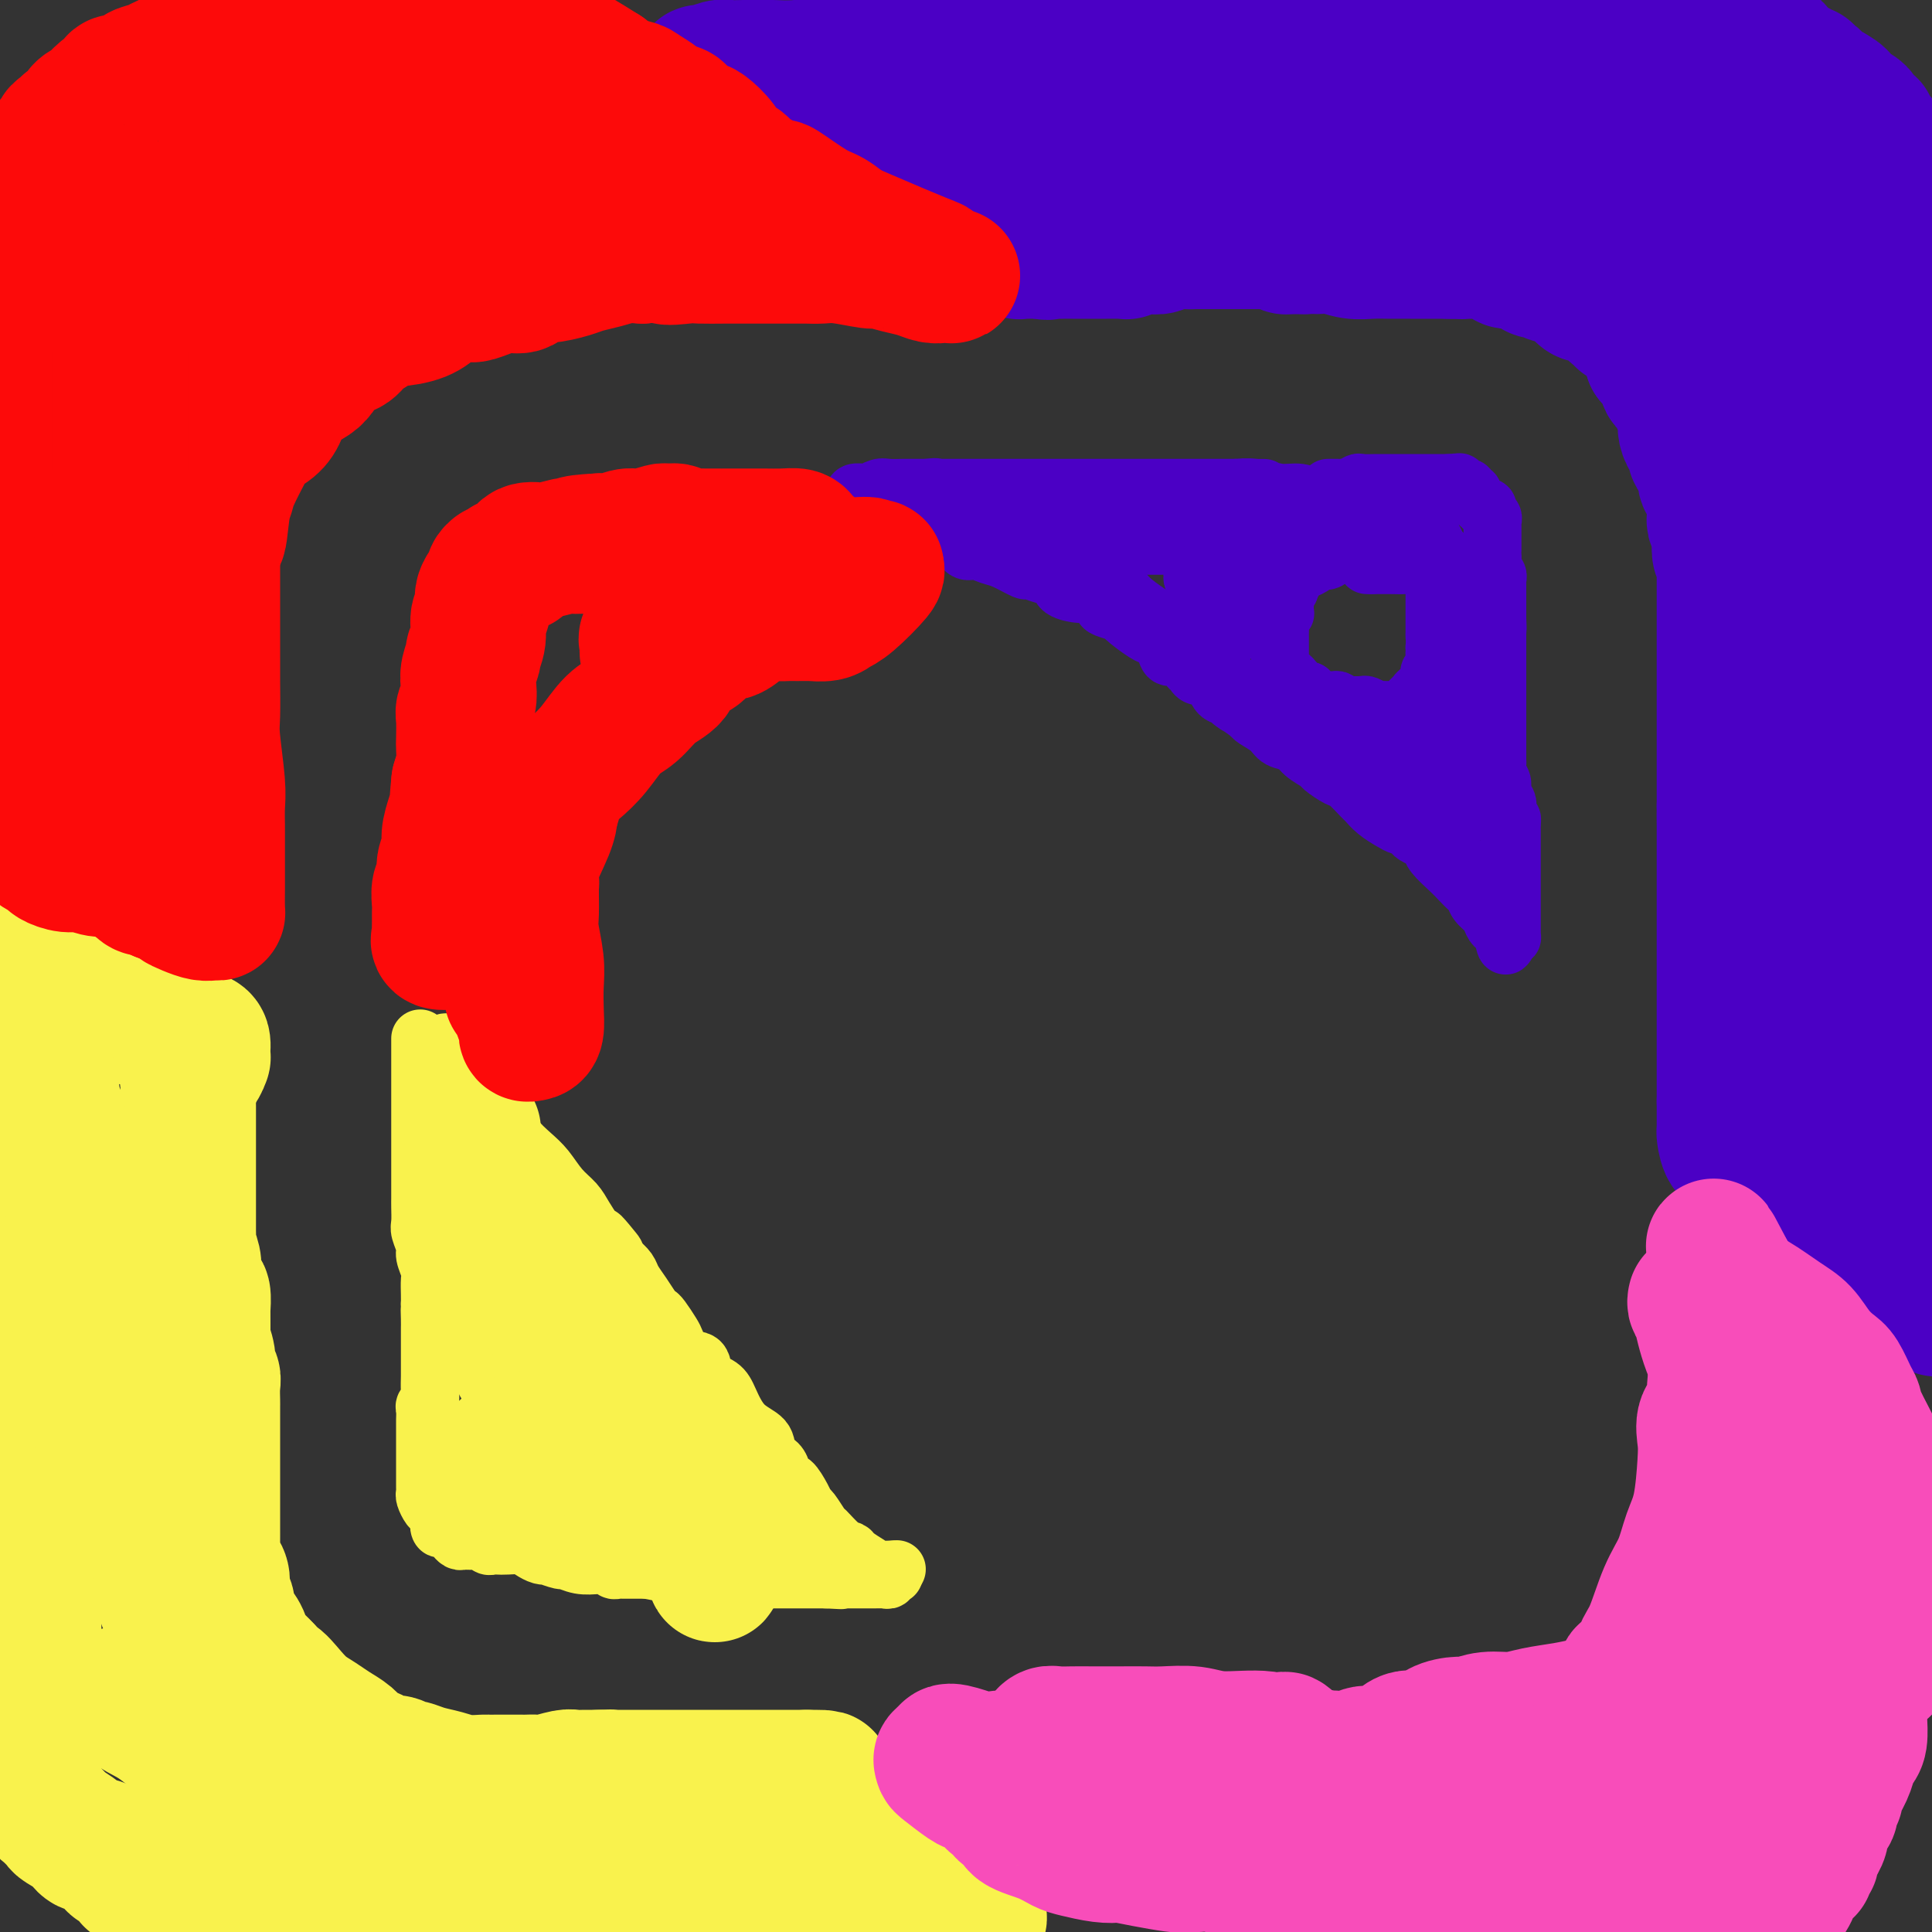 <svg viewBox='0 0 400 400' version='1.1' xmlns='http://www.w3.org/2000/svg' xmlns:xlink='http://www.w3.org/1999/xlink'><rect x="0" y="0" width="400" height="400" fill="#333333" stroke="none"/><g fill='none' stroke='#370A53' stroke-width='28' stroke-linecap='round' stroke-linejoin='round'><path d='M364,10c-0.131,0.444 -0.261,0.889 0,1c0.261,0.111 0.914,-0.111 1,0c0.086,0.111 -0.395,0.554 0,1c0.395,0.446 1.665,0.894 2,1c0.335,0.106 -0.263,-0.130 0,0c0.263,0.130 1.389,0.627 2,1c0.611,0.373 0.706,0.622 1,1c0.294,0.378 0.785,0.886 1,1c0.215,0.114 0.153,-0.167 0,0c-0.153,0.167 -0.396,0.780 0,1c0.396,0.220 1.431,0.045 2,0c0.569,-0.045 0.674,0.040 1,0c0.326,-0.040 0.875,-0.204 1,0c0.125,0.204 -0.173,0.776 0,1c0.173,0.224 0.816,0.099 1,0c0.184,-0.099 -0.090,-0.171 0,0c0.090,0.171 0.545,0.586 1,1'/><path d='M377,19c2.193,1.267 1.175,-0.067 1,0c-0.175,0.067 0.493,1.535 1,2c0.507,0.465 0.853,-0.071 1,0c0.147,0.071 0.096,0.750 0,1c-0.096,0.250 -0.237,0.071 0,0c0.237,-0.071 0.852,-0.034 1,0c0.148,0.034 -0.171,0.064 0,0c0.171,-0.064 0.833,-0.223 1,0c0.167,0.223 -0.162,0.829 0,1c0.162,0.171 0.814,-0.094 1,0c0.186,0.094 -0.095,0.546 0,1c0.095,0.454 0.564,0.909 1,1c0.436,0.091 0.839,-0.182 1,0c0.161,0.182 0.082,0.818 0,1c-0.082,0.182 -0.166,-0.091 0,0c0.166,0.091 0.583,0.545 1,1'/><path d='M386,27c1.636,1.399 1.227,0.896 1,1c-0.227,0.104 -0.271,0.815 0,1c0.271,0.185 0.857,-0.158 1,0c0.143,0.158 -0.158,0.816 0,1c0.158,0.184 0.774,-0.105 1,0c0.226,0.105 0.061,0.606 0,1c-0.061,0.394 -0.017,0.683 0,1c0.017,0.317 0.008,0.662 0,1c-0.008,0.338 -0.016,0.668 0,1c0.016,0.332 0.056,0.667 0,1c-0.056,0.333 -0.207,0.662 0,1c0.207,0.338 0.774,0.683 1,1c0.226,0.317 0.113,0.607 0,1c-0.113,0.393 -0.226,0.889 0,1c0.226,0.111 0.792,-0.162 1,0c0.208,0.162 0.060,0.761 0,1c-0.060,0.239 -0.030,0.120 0,0'/></g>
<g fill='none' stroke='#672C91' stroke-width='28' stroke-linecap='round' stroke-linejoin='round'><path d='M339,8c-0.092,0.229 -0.184,0.457 0,1c0.184,0.543 0.644,1.400 1,2c0.356,0.600 0.607,0.945 1,1c0.393,0.055 0.928,-0.178 1,0c0.072,0.178 -0.318,0.768 0,1c0.318,0.232 1.346,0.105 2,0c0.654,-0.105 0.936,-0.187 1,0c0.064,0.187 -0.089,0.642 0,1c0.089,0.358 0.419,0.618 1,1c0.581,0.382 1.413,0.886 2,1c0.587,0.114 0.931,-0.163 1,0c0.069,0.163 -0.135,0.765 0,1c0.135,0.235 0.610,0.105 1,0c0.390,-0.105 0.696,-0.183 1,0c0.304,0.183 0.607,0.626 1,1c0.393,0.374 0.875,0.678 1,1c0.125,0.322 -0.107,0.664 0,1c0.107,0.336 0.554,0.668 1,1'/><path d='M354,21c2.499,1.941 1.246,0.294 1,0c-0.246,-0.294 0.516,0.767 1,1c0.484,0.233 0.692,-0.360 1,0c0.308,0.360 0.716,1.672 1,2c0.284,0.328 0.443,-0.330 1,0c0.557,0.330 1.511,1.648 2,2c0.489,0.352 0.512,-0.261 1,0c0.488,0.261 1.440,1.394 2,2c0.560,0.606 0.728,0.683 1,1c0.272,0.317 0.646,0.874 1,1c0.354,0.126 0.686,-0.177 1,0c0.314,0.177 0.610,0.836 1,1c0.390,0.164 0.873,-0.167 1,0c0.127,0.167 -0.103,0.832 0,1c0.103,0.168 0.537,-0.162 1,0c0.463,0.162 0.954,0.816 1,1c0.046,0.184 -0.353,-0.102 0,0c0.353,0.102 1.457,0.591 2,1c0.543,0.409 0.527,0.737 1,1c0.473,0.263 1.437,0.462 2,1c0.563,0.538 0.724,1.415 1,2c0.276,0.585 0.665,0.877 1,1c0.335,0.123 0.615,0.077 1,0c0.385,-0.077 0.877,-0.186 1,0c0.123,0.186 -0.121,0.665 0,1c0.121,0.335 0.606,0.524 1,1c0.394,0.476 0.697,1.238 1,2'/><path d='M382,43c4.741,3.582 2.594,1.537 2,1c-0.594,-0.537 0.365,0.435 1,1c0.635,0.565 0.944,0.725 1,1c0.056,0.275 -0.142,0.665 0,1c0.142,0.335 0.626,0.614 1,1c0.374,0.386 0.640,0.878 1,1c0.360,0.122 0.814,-0.126 1,0c0.186,0.126 0.104,0.624 0,1c-0.104,0.376 -0.230,0.628 0,1c0.230,0.372 0.816,0.863 1,1c0.184,0.137 -0.035,-0.080 0,0c0.035,0.080 0.324,0.459 1,1c0.676,0.541 1.739,1.245 2,2c0.261,0.755 -0.280,1.560 0,2c0.280,0.440 1.382,0.515 2,1c0.618,0.485 0.753,1.379 1,2c0.247,0.621 0.608,0.967 1,1c0.392,0.033 0.816,-0.249 1,0c0.184,0.249 0.126,1.029 0,2c-0.126,0.971 -0.322,2.135 0,3c0.322,0.865 1.161,1.433 2,2'/></g>
<g fill='none' stroke='#673594' stroke-width='28' stroke-linecap='round' stroke-linejoin='round'><path d='M305,7c0.027,-0.111 0.054,-0.223 0,0c-0.054,0.223 -0.190,0.780 0,1c0.190,0.220 0.705,0.104 1,0c0.295,-0.104 0.370,-0.198 1,0c0.630,0.198 1.814,0.686 2,1c0.186,0.314 -0.625,0.455 0,1c0.625,0.545 2.685,1.495 4,2c1.315,0.505 1.883,0.566 3,1c1.117,0.434 2.781,1.243 4,2c1.219,0.757 1.993,1.463 3,2c1.007,0.537 2.248,0.903 3,1c0.752,0.097 1.016,-0.077 1,0c-0.016,0.077 -0.313,0.406 0,1c0.313,0.594 1.235,1.455 2,2c0.765,0.545 1.373,0.775 2,1c0.627,0.225 1.272,0.445 2,1c0.728,0.555 1.538,1.444 2,2c0.462,0.556 0.576,0.779 1,1c0.424,0.221 1.160,0.440 2,1c0.840,0.560 1.786,1.462 2,2c0.214,0.538 -0.303,0.711 0,1c0.303,0.289 1.428,0.693 2,1c0.572,0.307 0.592,0.516 1,1c0.408,0.484 1.204,1.242 2,2'/><path d='M345,34c2.907,2.731 0.676,1.559 0,1c-0.676,-0.559 0.204,-0.504 1,0c0.796,0.504 1.510,1.459 2,2c0.490,0.541 0.757,0.669 1,1c0.243,0.331 0.463,0.866 1,1c0.537,0.134 1.391,-0.133 2,0c0.609,0.133 0.975,0.666 1,1c0.025,0.334 -0.289,0.469 0,1c0.289,0.531 1.180,1.456 2,2c0.820,0.544 1.569,0.706 2,1c0.431,0.294 0.544,0.722 1,1c0.456,0.278 1.253,0.408 2,1c0.747,0.592 1.443,1.646 2,2c0.557,0.354 0.975,0.008 1,0c0.025,-0.008 -0.344,0.323 0,1c0.344,0.677 1.402,1.701 2,2c0.598,0.299 0.737,-0.126 1,0c0.263,0.126 0.649,0.804 1,1c0.351,0.196 0.668,-0.089 1,0c0.332,0.089 0.679,0.552 1,1c0.321,0.448 0.614,0.880 1,1c0.386,0.120 0.863,-0.071 1,0c0.137,0.071 -0.065,0.404 0,1c0.065,0.596 0.399,1.454 1,2c0.601,0.546 1.470,0.781 2,1c0.530,0.219 0.720,0.422 1,1c0.280,0.578 0.650,1.531 1,2c0.350,0.469 0.682,0.456 1,1c0.318,0.544 0.624,1.647 1,2c0.376,0.353 0.822,-0.042 1,0c0.178,0.042 0.089,0.521 0,1'/><path d='M379,65c5.498,4.974 2.242,1.910 1,1c-1.242,-0.910 -0.470,0.334 0,1c0.470,0.666 0.638,0.755 1,1c0.362,0.245 0.919,0.648 1,1c0.081,0.352 -0.315,0.654 0,1c0.315,0.346 1.341,0.737 2,1c0.659,0.263 0.951,0.399 1,1c0.049,0.601 -0.146,1.667 0,2c0.146,0.333 0.631,-0.066 1,0c0.369,0.066 0.621,0.596 1,1c0.379,0.404 0.885,0.682 1,1c0.115,0.318 -0.163,0.677 0,1c0.163,0.323 0.765,0.611 1,1c0.235,0.389 0.102,0.878 0,1c-0.102,0.122 -0.173,-0.123 0,0c0.173,0.123 0.590,0.613 1,1c0.410,0.387 0.813,0.670 1,1c0.187,0.330 0.158,0.706 0,1c-0.158,0.294 -0.445,0.505 0,1c0.445,0.495 1.624,1.274 2,2c0.376,0.726 -0.049,1.401 0,2c0.049,0.599 0.574,1.124 1,2c0.426,0.876 0.754,2.104 1,3c0.246,0.896 0.409,1.459 1,2c0.591,0.541 1.609,1.059 2,2c0.391,0.941 0.156,2.304 0,3c-0.156,0.696 -0.234,0.726 0,1c0.234,0.274 0.781,0.793 1,1c0.219,0.207 0.109,0.104 0,0'/></g>
<g fill='none' stroke='#886AAE' stroke-width='28' stroke-linecap='round' stroke-linejoin='round'><path d='M265,10c0.003,0.341 0.006,0.683 0,1c-0.006,0.317 -0.021,0.611 0,1c0.021,0.389 0.077,0.874 1,1c0.923,0.126 2.714,-0.106 4,0c1.286,0.106 2.067,0.549 3,1c0.933,0.451 2.018,0.909 3,1c0.982,0.091 1.860,-0.186 3,0c1.140,0.186 2.543,0.835 3,1c0.457,0.165 -0.033,-0.153 0,0c0.033,0.153 0.587,0.777 1,1c0.413,0.223 0.685,0.045 1,0c0.315,-0.045 0.675,0.043 1,0c0.325,-0.043 0.616,-0.219 1,0c0.384,0.219 0.861,0.832 1,1c0.139,0.168 -0.061,-0.109 0,0c0.061,0.109 0.382,0.604 1,1c0.618,0.396 1.532,0.694 2,1c0.468,0.306 0.491,0.620 1,1c0.509,0.380 1.504,0.826 2,1c0.496,0.174 0.494,0.078 1,0c0.506,-0.078 1.521,-0.136 2,0c0.479,0.136 0.423,0.468 1,1c0.577,0.532 1.789,1.266 3,2'/><path d='M300,25c5.711,2.571 2.489,1.497 2,1c-0.489,-0.497 1.757,-0.418 3,0c1.243,0.418 1.485,1.176 2,2c0.515,0.824 1.304,1.713 2,2c0.696,0.287 1.299,-0.028 2,0c0.701,0.028 1.499,0.401 2,1c0.501,0.599 0.706,1.425 1,2c0.294,0.575 0.679,0.899 1,1c0.321,0.101 0.580,-0.019 1,0c0.420,0.019 1.002,0.179 2,1c0.998,0.821 2.411,2.303 3,3c0.589,0.697 0.355,0.610 1,1c0.645,0.390 2.170,1.255 3,2c0.830,0.745 0.966,1.368 2,2c1.034,0.632 2.967,1.274 4,2c1.033,0.726 1.165,1.538 2,2c0.835,0.462 2.373,0.574 3,1c0.627,0.426 0.344,1.166 1,2c0.656,0.834 2.250,1.762 3,2c0.750,0.238 0.654,-0.216 1,0c0.346,0.216 1.132,1.100 2,2c0.868,0.900 1.816,1.815 2,2c0.184,0.185 -0.397,-0.360 1,1c1.397,1.360 4.773,4.625 6,6c1.227,1.375 0.306,0.861 1,2c0.694,1.139 3.005,3.931 4,5c0.995,1.069 0.676,0.413 1,1c0.324,0.587 1.293,2.415 2,4c0.707,1.585 1.152,2.927 2,4c0.848,1.073 2.099,1.878 3,3c0.901,1.122 1.450,2.561 2,4'/><path d='M367,86c3.767,5.439 1.185,3.036 1,3c-0.185,-0.036 2.026,2.296 3,4c0.974,1.704 0.712,2.781 1,4c0.288,1.219 1.128,2.581 2,4c0.872,1.419 1.777,2.897 2,4c0.223,1.103 -0.235,1.833 0,3c0.235,1.167 1.162,2.772 2,4c0.838,1.228 1.586,2.078 2,3c0.414,0.922 0.492,1.916 1,3c0.508,1.084 1.444,2.260 2,3c0.556,0.740 0.731,1.046 1,2c0.269,0.954 0.633,2.557 1,4c0.367,1.443 0.736,2.726 1,4c0.264,1.274 0.424,2.537 1,4c0.576,1.463 1.569,3.124 2,4c0.431,0.876 0.301,0.967 1,3c0.699,2.033 2.226,6.008 3,8c0.774,1.992 0.796,2.001 1,3c0.204,0.999 0.591,2.989 1,4c0.409,1.011 0.842,1.044 1,1c0.158,-0.044 0.043,-0.166 0,0c-0.043,0.166 -0.012,0.619 0,1c0.012,0.381 0.006,0.691 0,1'/><path d='M396,160c4.482,11.609 1.187,3.633 0,1c-1.187,-2.633 -0.267,0.078 0,1c0.267,0.922 -0.121,0.056 0,0c0.121,-0.056 0.749,0.698 1,1c0.251,0.302 0.126,0.151 0,0'/></g>
<g fill='none' stroke='#4B00C5' stroke-width='28' stroke-linecap='round' stroke-linejoin='round'><path d='M362,10c-0.172,0.001 -0.344,0.002 0,0c0.344,-0.002 1.206,-0.007 2,0c0.794,0.007 1.522,0.025 2,0c0.478,-0.025 0.705,-0.094 1,0c0.295,0.094 0.656,0.350 1,1c0.344,0.650 0.669,1.695 1,2c0.331,0.305 0.667,-0.130 1,0c0.333,0.130 0.663,0.823 1,1c0.337,0.177 0.682,-0.164 1,0c0.318,0.164 0.610,0.832 1,1c0.390,0.168 0.878,-0.162 1,0c0.122,0.162 -0.122,0.818 0,1c0.122,0.182 0.610,-0.109 1,0c0.390,0.109 0.682,0.617 1,1c0.318,0.383 0.663,0.642 1,1c0.337,0.358 0.668,0.817 1,1c0.332,0.183 0.666,0.092 1,0'/><path d='M379,19c2.852,1.636 1.481,1.227 1,1c-0.481,-0.227 -0.072,-0.271 0,0c0.072,0.271 -0.193,0.856 0,1c0.193,0.144 0.843,-0.155 1,0c0.157,0.155 -0.178,0.762 0,1c0.178,0.238 0.870,0.105 1,0c0.130,-0.105 -0.301,-0.182 0,0c0.301,0.182 1.333,0.623 2,1c0.667,0.377 0.968,0.689 1,1c0.032,0.311 -0.204,0.621 0,1c0.204,0.379 0.847,0.826 1,1c0.153,0.174 -0.183,0.075 0,0c0.183,-0.075 0.885,-0.126 1,0c0.115,0.126 -0.359,0.429 0,1c0.359,0.571 1.550,1.409 2,2c0.450,0.591 0.158,0.933 0,1c-0.158,0.067 -0.182,-0.142 0,0c0.182,0.142 0.570,0.634 1,1c0.430,0.366 0.904,0.605 1,1c0.096,0.395 -0.184,0.947 0,1c0.184,0.053 0.834,-0.392 1,0c0.166,0.392 -0.151,1.620 0,2c0.151,0.380 0.772,-0.090 1,0c0.228,0.090 0.065,0.740 0,1c-0.065,0.260 -0.033,0.130 0,0'/><path d='M393,36c2.182,3.019 0.637,2.066 0,2c-0.637,-0.066 -0.367,0.756 0,1c0.367,0.244 0.831,-0.090 1,0c0.169,0.090 0.044,0.602 0,1c-0.044,0.398 -0.008,0.681 0,1c0.008,0.319 -0.012,0.673 0,1c0.012,0.327 0.056,0.627 0,1c-0.056,0.373 -0.212,0.820 0,1c0.212,0.180 0.791,0.092 1,0c0.209,-0.092 0.047,-0.189 0,0c-0.047,0.189 0.022,0.663 0,1c-0.022,0.337 -0.133,0.538 0,1c0.133,0.462 0.510,1.186 0,1c-0.510,-0.186 -1.906,-1.281 -3,-2c-1.094,-0.719 -1.884,-1.063 -3,-2c-1.116,-0.937 -2.558,-2.469 -4,-4'/><path d='M385,39c-1.861,-1.309 -1.513,-1.580 -2,-2c-0.487,-0.420 -1.810,-0.989 -3,-2c-1.190,-1.011 -2.247,-2.464 -4,-4c-1.753,-1.536 -4.203,-3.156 -5,-4c-0.797,-0.844 0.058,-0.911 0,-1c-0.058,-0.089 -1.028,-0.199 -2,-1c-0.972,-0.801 -1.947,-2.295 -3,-3c-1.053,-0.705 -2.183,-0.623 -3,-1c-0.817,-0.377 -1.322,-1.214 -2,-2c-0.678,-0.786 -1.530,-1.521 -2,-2c-0.470,-0.479 -0.556,-0.703 -1,-1c-0.444,-0.297 -1.244,-0.667 -2,-1c-0.756,-0.333 -1.467,-0.628 -2,-1c-0.533,-0.372 -0.889,-0.820 -1,-1c-0.111,-0.180 0.021,-0.090 0,0c-0.021,0.090 -0.195,0.182 -1,0c-0.805,-0.182 -2.239,-0.637 -3,-1c-0.761,-0.363 -0.847,-0.633 -1,-1c-0.153,-0.367 -0.372,-0.829 -1,-1c-0.628,-0.171 -1.664,-0.050 -2,0c-0.336,0.050 0.027,0.027 0,0c-0.027,-0.027 -0.445,-0.060 -1,0c-0.555,0.060 -1.246,0.212 -2,0c-0.754,-0.212 -1.571,-0.789 -2,-1c-0.429,-0.211 -0.469,-0.057 -1,0c-0.531,0.057 -1.554,0.015 -2,0c-0.446,-0.015 -0.315,-0.004 -1,0c-0.685,0.004 -2.184,0.001 -3,0c-0.816,-0.001 -0.947,-0.000 -2,0c-1.053,0.000 -3.026,0.000 -5,0'/><path d='M326,9c-4.408,-0.680 -1.929,-0.378 -2,0c-0.071,0.378 -2.690,0.834 -4,1c-1.310,0.166 -1.309,0.044 -2,0c-0.691,-0.044 -2.075,-0.009 -3,0c-0.925,0.009 -1.391,-0.008 -2,0c-0.609,0.008 -1.362,0.041 -2,0c-0.638,-0.041 -1.160,-0.154 -2,0c-0.840,0.154 -1.996,0.577 -3,1c-1.004,0.423 -1.855,0.845 -3,1c-1.145,0.155 -2.585,0.041 -4,0c-1.415,-0.041 -2.807,-0.011 -4,0c-1.193,0.011 -2.188,0.003 -4,0c-1.812,-0.003 -4.441,-0.001 -6,0c-1.559,0.001 -2.047,0.000 -3,0c-0.953,-0.000 -2.371,-0.000 -4,0c-1.629,0.000 -3.470,0.000 -5,0c-1.530,-0.000 -2.750,-0.000 -4,0c-1.250,0.000 -2.531,0.000 -4,0c-1.469,-0.000 -3.127,-0.000 -5,0c-1.873,0.000 -3.962,0.000 -6,0c-2.038,-0.000 -4.025,-0.000 -6,0c-1.975,0.000 -3.939,0.000 -6,0c-2.061,-0.000 -4.221,-0.000 -6,0c-1.779,0.000 -3.178,0.000 -5,0c-1.822,-0.000 -4.066,-0.000 -6,0c-1.934,0.000 -3.557,0.000 -5,0c-1.443,-0.000 -2.707,-0.000 -4,0c-1.293,0.000 -2.615,0.000 -4,0c-1.385,-0.000 -2.835,-0.000 -4,0c-1.165,0.000 -2.047,0.000 -3,0c-0.953,-0.000 -1.976,-0.000 -3,0'/><path d='M202,12c-19.849,0.464 -7.473,0.124 -4,0c3.473,-0.124 -1.958,-0.030 -5,0c-3.042,0.030 -3.695,-0.002 -5,0c-1.305,0.002 -3.262,0.039 -5,0c-1.738,-0.039 -3.255,-0.154 -5,0c-1.745,0.154 -3.716,0.577 -6,1c-2.284,0.423 -4.881,0.846 -7,1c-2.119,0.154 -3.760,0.040 -5,0c-1.240,-0.040 -2.080,-0.007 -3,0c-0.920,0.007 -1.921,-0.013 -3,0c-1.079,0.013 -2.238,0.060 -3,0c-0.762,-0.060 -1.129,-0.226 -2,0c-0.871,0.226 -2.245,0.844 -3,1c-0.755,0.156 -0.889,-0.151 -1,0c-0.111,0.151 -0.198,0.759 0,1c0.198,0.241 0.682,0.116 1,0c0.318,-0.116 0.470,-0.224 1,0c0.530,0.224 1.437,0.778 2,1c0.563,0.222 0.781,0.111 1,0'/><path d='M150,17c1.311,0.310 2.588,0.086 3,0c0.412,-0.086 -0.043,-0.035 0,0c0.043,0.035 0.583,0.054 1,0c0.417,-0.054 0.713,-0.182 1,0c0.287,0.182 0.567,0.675 1,1c0.433,0.325 1.019,0.482 2,1c0.981,0.518 2.356,1.396 4,2c1.644,0.604 3.557,0.935 5,1c1.443,0.065 2.417,-0.137 4,0c1.583,0.137 3.776,0.611 5,1c1.224,0.389 1.480,0.691 2,1c0.520,0.309 1.305,0.626 2,1c0.695,0.374 1.299,0.807 2,1c0.701,0.193 1.497,0.147 2,0c0.503,-0.147 0.711,-0.394 1,0c0.289,0.394 0.659,1.429 1,2c0.341,0.571 0.654,0.678 1,1c0.346,0.322 0.724,0.860 1,1c0.276,0.140 0.451,-0.116 1,0c0.549,0.116 1.472,0.604 2,1c0.528,0.396 0.663,0.698 1,1c0.337,0.302 0.878,0.603 1,1c0.122,0.397 -0.176,0.890 0,1c0.176,0.110 0.825,-0.164 1,0c0.175,0.164 -0.124,0.765 0,1c0.124,0.235 0.673,0.104 1,0c0.327,-0.104 0.434,-0.182 1,0c0.566,0.182 1.590,0.623 2,1c0.410,0.377 0.205,0.688 0,1'/><path d='M198,37c2.117,1.864 0.408,1.024 0,1c-0.408,-0.024 0.483,0.767 1,1c0.517,0.233 0.660,-0.091 1,0c0.340,0.091 0.876,0.598 1,1c0.124,0.402 -0.164,0.700 0,1c0.164,0.300 0.779,0.601 1,1c0.221,0.399 0.048,0.895 0,1c-0.048,0.105 0.029,-0.180 0,0c-0.029,0.180 -0.163,0.826 0,1c0.163,0.174 0.622,-0.125 1,0c0.378,0.125 0.675,0.674 1,1c0.325,0.326 0.679,0.431 1,1c0.321,0.569 0.611,1.603 1,2c0.389,0.397 0.877,0.158 1,0c0.123,-0.158 -0.121,-0.235 0,0c0.121,0.235 0.606,0.781 1,1c0.394,0.219 0.697,0.109 1,0'/><path d='M209,49c1.713,2.018 0.497,1.062 0,1c-0.497,-0.062 -0.274,0.768 0,1c0.274,0.232 0.598,-0.134 1,0c0.402,0.134 0.881,0.768 1,1c0.119,0.232 -0.123,0.062 0,0c0.123,-0.062 0.611,-0.017 1,0c0.389,0.017 0.679,0.004 1,0c0.321,-0.004 0.674,-0.001 1,0c0.326,0.001 0.626,0.000 1,0c0.374,-0.000 0.821,-0.000 1,0c0.179,0.000 0.089,0.000 0,0'/><path d='M216,52c1.196,0.464 0.686,0.124 1,0c0.314,-0.124 1.451,-0.033 2,0c0.549,0.033 0.511,0.009 1,0c0.489,-0.009 1.507,-0.002 2,0c0.493,0.002 0.461,0.001 1,0c0.539,-0.001 1.650,-0.000 2,0c0.350,0.000 -0.061,0.000 0,0c0.061,-0.000 0.594,-0.000 1,0c0.406,0.000 0.685,0.000 1,0c0.315,-0.000 0.666,-0.000 1,0c0.334,0.000 0.650,0.001 1,0c0.350,-0.001 0.734,-0.004 1,0c0.266,0.004 0.413,0.015 1,0c0.587,-0.015 1.613,-0.057 2,0c0.387,0.057 0.134,0.211 0,0c-0.134,-0.211 -0.149,-0.788 0,-1c0.149,-0.212 0.462,-0.061 1,0c0.538,0.061 1.300,0.030 2,0c0.700,-0.030 1.339,-0.061 2,0c0.661,0.061 1.343,0.212 2,0c0.657,-0.212 1.290,-0.789 2,-1c0.710,-0.211 1.499,-0.057 2,0c0.501,0.057 0.715,0.016 1,0c0.285,-0.016 0.643,-0.008 1,0'/><path d='M246,50c4.882,-0.309 2.086,-0.083 1,0c-1.086,0.083 -0.464,0.022 0,0c0.464,-0.022 0.768,-0.006 1,0c0.232,0.006 0.391,0.002 1,0c0.609,-0.002 1.668,-0.000 2,0c0.332,0.000 -0.062,0.000 0,0c0.062,-0.000 0.580,-0.000 1,0c0.420,0.000 0.743,0.000 1,0c0.257,-0.000 0.450,-0.000 1,0c0.550,0.000 1.458,0.000 2,0c0.542,-0.000 0.719,0.000 1,0c0.281,-0.000 0.667,-0.000 1,0c0.333,0.000 0.614,0.000 1,0c0.386,-0.000 0.877,-0.000 1,0c0.123,0.000 -0.122,0.000 0,0c0.122,-0.000 0.610,-0.001 1,0c0.390,0.001 0.682,0.004 1,0c0.318,-0.004 0.663,-0.015 1,0c0.337,0.015 0.668,0.057 1,0c0.332,-0.057 0.666,-0.211 1,0c0.334,0.211 0.667,0.788 1,1c0.333,0.212 0.667,0.061 1,0c0.333,-0.061 0.667,-0.030 1,0'/><path d='M268,51c3.582,0.155 1.539,0.041 1,0c-0.539,-0.041 0.428,-0.011 1,0c0.572,0.011 0.750,0.002 1,0c0.250,-0.002 0.573,0.003 1,0c0.427,-0.003 0.960,-0.015 1,0c0.040,0.015 -0.412,0.057 0,0c0.412,-0.057 1.688,-0.211 3,0c1.312,0.211 2.658,0.789 4,1c1.342,0.211 2.678,0.057 4,0c1.322,-0.057 2.630,-0.015 4,0c1.370,0.015 2.801,0.004 4,0c1.199,-0.004 2.167,-0.001 3,0c0.833,0.001 1.530,0.000 2,0c0.470,-0.000 0.714,-0.000 1,0c0.286,0.000 0.616,0.000 1,0c0.384,-0.000 0.824,-0.000 1,0c0.176,0.000 0.088,0.000 0,0'/><path d='M300,52c5.072,0.156 1.750,0.046 1,0c-0.750,-0.046 1.070,-0.027 2,0c0.930,0.027 0.970,0.064 2,0c1.030,-0.064 3.049,-0.227 4,0c0.951,0.227 0.832,0.846 1,1c0.168,0.154 0.622,-0.156 1,0c0.378,0.156 0.679,0.778 1,1c0.321,0.222 0.663,0.046 1,0c0.337,-0.046 0.669,0.039 1,0c0.331,-0.039 0.662,-0.203 1,0c0.338,0.203 0.682,0.773 1,1c0.318,0.227 0.610,0.112 1,0c0.390,-0.112 0.878,-0.222 1,0c0.122,0.222 -0.121,0.778 0,1c0.121,0.222 0.606,0.112 1,0c0.394,-0.112 0.697,-0.227 1,0c0.303,0.227 0.606,0.797 1,1c0.394,0.203 0.879,0.039 1,0c0.121,-0.039 -0.123,0.046 0,0c0.123,-0.046 0.611,-0.222 1,0c0.389,0.222 0.679,0.844 1,1c0.321,0.156 0.674,-0.154 1,0c0.326,0.154 0.626,0.772 1,1c0.374,0.228 0.821,0.065 1,0c0.179,-0.065 0.089,-0.033 0,0'/><path d='M327,59c4.416,1.249 1.958,0.871 1,1c-0.958,0.129 -0.414,0.766 0,1c0.414,0.234 0.699,0.067 1,0c0.301,-0.067 0.620,-0.033 1,0c0.380,0.033 0.823,0.064 1,0c0.177,-0.064 0.089,-0.225 0,0c-0.089,0.225 -0.179,0.835 0,1c0.179,0.165 0.626,-0.114 1,0c0.374,0.114 0.673,0.623 1,1c0.327,0.377 0.680,0.623 1,1c0.320,0.377 0.606,0.886 1,1c0.394,0.114 0.894,-0.166 1,0c0.106,0.166 -0.183,0.780 0,1c0.183,0.220 0.837,0.048 1,0c0.163,-0.048 -0.164,0.029 0,0c0.164,-0.029 0.818,-0.162 1,0c0.182,0.162 -0.110,0.621 0,1c0.110,0.379 0.622,0.679 1,1c0.378,0.321 0.623,0.663 1,1c0.377,0.337 0.885,0.668 1,1c0.115,0.332 -0.165,0.666 0,1c0.165,0.334 0.775,0.667 1,1c0.225,0.333 0.064,0.667 0,1c-0.064,0.333 -0.032,0.667 0,1'/><path d='M342,74c2.559,2.350 1.456,0.724 1,0c-0.456,-0.724 -0.267,-0.545 0,0c0.267,0.545 0.610,1.456 1,2c0.390,0.544 0.825,0.722 1,1c0.175,0.278 0.089,0.656 0,1c-0.089,0.344 -0.183,0.654 0,1c0.183,0.346 0.641,0.726 1,1c0.359,0.274 0.618,0.440 1,1c0.382,0.560 0.886,1.515 1,2c0.114,0.485 -0.163,0.501 0,1c0.163,0.499 0.766,1.481 1,2c0.234,0.519 0.099,0.576 0,1c-0.099,0.424 -0.162,1.215 0,2c0.162,0.785 0.551,1.565 1,2c0.449,0.435 0.960,0.524 1,1c0.040,0.476 -0.392,1.340 0,2c0.392,0.660 1.608,1.117 2,2c0.392,0.883 -0.038,2.191 0,3c0.038,0.809 0.545,1.120 1,2c0.455,0.880 0.858,2.329 1,3c0.142,0.671 0.024,0.564 0,1c-0.024,0.436 0.046,1.415 0,2c-0.046,0.585 -0.208,0.775 0,1c0.208,0.225 0.787,0.484 1,1c0.213,0.516 0.061,1.290 0,2c-0.061,0.710 -0.030,1.355 0,2'/><path d='M356,113c0.403,2.764 -0.088,1.173 0,1c0.088,-0.173 0.756,1.070 1,2c0.244,0.930 0.065,1.546 0,2c-0.065,0.454 -0.018,0.747 0,1c0.018,0.253 0.005,0.467 0,1c-0.005,0.533 -0.001,1.385 0,2c0.001,0.615 0.000,0.991 0,1c-0.000,0.009 -0.000,-0.350 0,0c0.000,0.350 0.000,1.410 0,2c-0.000,0.590 -0.000,0.710 0,1c0.000,0.290 0.000,0.751 0,1c-0.000,0.249 -0.000,0.287 0,1c0.000,0.713 0.000,2.101 0,3c-0.000,0.899 -0.000,1.310 0,2c0.000,0.690 0.000,1.660 0,2c-0.000,0.340 -0.000,0.051 0,1c0.000,0.949 0.000,3.136 0,4c-0.000,0.864 -0.000,0.405 0,1c0.000,0.595 0.000,2.242 0,3c-0.000,0.758 -0.000,0.625 0,1c0.000,0.375 0.000,1.258 0,2c-0.000,0.742 -0.000,1.341 0,2c0.000,0.659 0.000,1.376 0,2c-0.000,0.624 -0.000,1.154 0,2c0.000,0.846 0.000,2.009 0,3c0.000,0.991 0.000,1.812 0,2c0.000,0.188 0.000,-0.256 0,0c0.000,0.256 0.000,1.213 0,2c0.000,0.787 0.000,1.404 0,2c0.000,0.596 0.000,1.170 0,2c0.000,0.830 0.000,1.915 0,3'/><path d='M357,167c0.155,8.710 0.041,3.486 0,2c-0.041,-1.486 -0.011,0.766 0,2c0.011,1.234 0.003,1.448 0,2c-0.003,0.552 -0.001,1.441 0,2c0.001,0.559 0.000,0.787 0,1c-0.000,0.213 -0.000,0.409 0,1c0.000,0.591 0.000,1.576 0,2c-0.000,0.424 -0.000,0.289 0,1c0.000,0.711 0.000,2.270 0,3c-0.000,0.730 -0.000,0.633 0,1c0.000,0.367 0.000,1.200 0,2c-0.000,0.800 -0.000,1.568 0,2c0.000,0.432 0.000,0.527 0,1c-0.000,0.473 -0.000,1.325 0,2c0.000,0.675 0.000,1.174 0,2c-0.000,0.826 -0.000,1.980 0,3c0.000,1.020 0.000,1.908 0,3c-0.000,1.092 -0.000,2.389 0,3c0.000,0.611 0.000,0.535 0,1c-0.000,0.465 -0.000,1.471 0,2c0.000,0.529 0.000,0.583 0,1c-0.000,0.417 -0.000,1.199 0,2c0.000,0.801 0.000,1.622 0,2c0.000,0.378 0.000,0.312 0,1c0.000,0.688 0.000,2.129 0,3c0.000,0.871 0.000,1.174 0,2c0.000,0.826 0.000,2.177 0,3c0.000,0.823 0.000,1.117 0,2c0.000,0.883 0.000,2.353 0,3c0.000,0.647 0.000,0.471 0,1c0.000,0.529 0.000,1.765 0,3'/><path d='M357,228c0.000,10.073 0.000,4.755 0,3c-0.000,-1.755 -0.001,0.052 0,1c0.001,0.948 0.002,1.036 0,1c-0.002,-0.036 -0.008,-0.196 0,0c0.008,0.196 0.029,0.748 0,1c-0.029,0.252 -0.107,0.203 0,1c0.107,0.797 0.399,2.439 1,3c0.601,0.561 1.511,0.043 3,1c1.489,0.957 3.559,3.391 5,5c1.441,1.609 2.255,2.394 4,4c1.745,1.606 4.422,4.035 7,6c2.578,1.965 5.058,3.468 7,5c1.942,1.532 3.346,3.093 5,4c1.654,0.907 3.559,1.160 5,2c1.441,0.840 2.417,2.266 3,3c0.583,0.734 0.772,0.774 1,1c0.228,0.226 0.494,0.636 1,1c0.506,0.364 1.253,0.682 2,1'/><path d='M398,253c0.478,0.583 0.956,1.166 0,0c-0.956,-1.166 -3.345,-4.081 -5,-6c-1.655,-1.919 -2.576,-2.843 -4,-4c-1.424,-1.157 -3.351,-2.549 -4,-3c-0.649,-0.451 -0.018,0.039 0,0c0.018,-0.039 -0.575,-0.606 -1,-1c-0.425,-0.394 -0.681,-0.616 -1,-1c-0.319,-0.384 -0.702,-0.929 -1,-1c-0.298,-0.071 -0.513,0.333 -1,0c-0.487,-0.333 -1.248,-1.402 -2,-2c-0.752,-0.598 -1.497,-0.725 -2,-1c-0.503,-0.275 -0.766,-0.697 -1,-1c-0.234,-0.303 -0.441,-0.485 -1,-1c-0.559,-0.515 -1.470,-1.363 -2,-2c-0.530,-0.637 -0.678,-1.065 -1,-2c-0.322,-0.935 -0.818,-2.378 -1,-3c-0.182,-0.622 -0.048,-0.421 0,-1c0.048,-0.579 0.012,-1.936 0,-3c-0.012,-1.064 0.002,-1.835 0,-2c-0.002,-0.165 -0.020,0.277 0,0c0.020,-0.277 0.077,-1.272 0,-2c-0.077,-0.728 -0.288,-1.190 0,-2c0.288,-0.810 1.075,-1.967 2,-3c0.925,-1.033 1.987,-1.941 3,-3c1.013,-1.059 1.976,-2.270 3,-4c1.024,-1.730 2.109,-3.978 3,-5c0.891,-1.022 1.587,-0.816 2,-1c0.413,-0.184 0.544,-0.756 1,-2c0.456,-1.244 1.235,-3.158 2,-4c0.765,-0.842 1.514,-0.611 2,-1c0.486,-0.389 0.710,-1.397 1,-2c0.290,-0.603 0.645,-0.802 1,-1'/><path d='M391,189c2.968,-3.858 1.387,-2.003 1,-2c-0.387,0.003 0.420,-1.847 1,-3c0.580,-1.153 0.934,-1.609 1,-2c0.066,-0.391 -0.154,-0.718 0,-1c0.154,-0.282 0.682,-0.520 1,0c0.318,0.520 0.425,1.798 1,6c0.575,4.202 1.618,11.328 2,17c0.382,5.672 0.102,9.889 0,15c-0.102,5.111 -0.027,11.115 0,16c0.027,4.885 0.007,8.652 0,11c-0.007,2.348 -0.002,3.276 0,4c0.002,0.724 0.001,1.245 0,1c-0.001,-0.245 -0.000,-1.255 0,-3c0.000,-1.745 0.000,-4.224 0,-8c-0.000,-3.776 0.000,-8.850 0,-13c-0.000,-4.150 -0.000,-7.375 0,-14c0.000,-6.625 0.001,-16.650 0,-24c-0.001,-7.350 -0.003,-12.026 0,-17c0.003,-4.974 0.011,-10.245 0,-15c-0.011,-4.755 -0.041,-8.993 0,-13c0.041,-4.007 0.155,-7.784 0,-10c-0.155,-2.216 -0.578,-2.872 -1,-4c-0.422,-1.128 -0.845,-2.727 -1,-3c-0.155,-0.273 -0.044,0.779 0,3c0.044,2.221 0.022,5.610 0,9'/><path d='M396,139c0.000,3.617 0.000,6.661 0,13c-0.000,6.339 -0.001,15.975 0,23c0.001,7.025 0.002,11.439 0,16c-0.002,4.561 -0.008,9.268 0,13c0.008,3.732 0.030,6.487 0,6c-0.030,-0.487 -0.114,-4.217 0,-8c0.114,-3.783 0.424,-7.619 0,-13c-0.424,-5.381 -1.581,-12.305 -2,-19c-0.419,-6.695 -0.098,-13.159 0,-20c0.098,-6.841 -0.026,-14.058 0,-21c0.026,-6.942 0.203,-13.610 -1,-22c-1.203,-8.390 -3.786,-18.503 -5,-24c-1.214,-5.497 -1.057,-6.379 -1,-7c0.057,-0.621 0.015,-0.982 0,-1c-0.015,-0.018 -0.004,0.306 0,2c0.004,1.694 0.001,4.757 0,9c-0.001,4.243 -0.000,9.665 0,15c0.000,5.335 0.000,10.583 0,16c-0.000,5.417 -0.000,11.002 0,17c0.000,5.998 0.001,12.407 0,18c-0.001,5.593 -0.004,10.369 0,15c0.004,4.631 0.015,9.117 0,13c-0.015,3.883 -0.056,7.165 0,10c0.056,2.835 0.207,5.225 0,6c-0.207,0.775 -0.774,-0.064 -2,-3c-1.226,-2.936 -3.113,-7.968 -5,-13'/><path d='M380,180c-2.693,-5.502 -5.924,-11.257 -8,-18c-2.076,-6.743 -2.997,-14.475 -4,-22c-1.003,-7.525 -2.087,-14.842 -3,-22c-0.913,-7.158 -1.654,-14.158 -2,-20c-0.346,-5.842 -0.295,-10.527 0,-14c0.295,-3.473 0.836,-5.734 1,-7c0.164,-1.266 -0.047,-1.538 0,-2c0.047,-0.462 0.353,-1.116 1,0c0.647,1.116 1.637,4.001 2,7c0.363,2.999 0.100,6.111 0,10c-0.100,3.889 -0.038,8.556 0,13c0.038,4.444 0.053,8.665 0,13c-0.053,4.335 -0.173,8.783 0,13c0.173,4.217 0.638,8.204 1,11c0.362,2.796 0.620,4.402 1,6c0.380,1.598 0.881,3.188 1,4c0.119,0.812 -0.144,0.844 0,1c0.144,0.156 0.695,0.435 1,0c0.305,-0.435 0.364,-1.585 1,-4c0.636,-2.415 1.847,-6.096 3,-10c1.153,-3.904 2.246,-8.030 4,-12c1.754,-3.970 4.168,-7.784 6,-12c1.832,-4.216 3.080,-8.833 4,-13c0.920,-4.167 1.511,-7.883 2,-11c0.489,-3.117 0.877,-5.633 1,-8c0.123,-2.367 -0.019,-4.583 0,-6c0.019,-1.417 0.197,-2.035 0,-3c-0.197,-0.965 -0.771,-2.276 -1,-3c-0.229,-0.724 -0.115,-0.862 0,-1'/><path d='M391,70c0.144,-5.360 -0.497,-2.759 -1,-2c-0.503,0.759 -0.867,-0.324 -1,-1c-0.133,-0.676 -0.036,-0.943 0,-1c0.036,-0.057 0.010,0.098 0,0c-0.010,-0.098 -0.003,-0.450 0,-1c0.003,-0.550 0.001,-1.298 0,-2c-0.001,-0.702 -0.000,-1.356 0,-2c0.000,-0.644 -0.000,-1.277 0,-2c0.000,-0.723 0.000,-1.537 0,-2c-0.000,-0.463 -0.001,-0.575 0,-1c0.001,-0.425 0.003,-1.163 0,-2c-0.003,-0.837 -0.011,-1.772 0,-2c0.011,-0.228 0.042,0.251 0,0c-0.042,-0.251 -0.157,-1.234 -1,-2c-0.843,-0.766 -2.415,-1.317 -3,-2c-0.585,-0.683 -0.183,-1.497 -3,-3c-2.817,-1.503 -8.852,-3.694 -14,-5c-5.148,-1.306 -9.407,-1.727 -12,-2c-2.593,-0.273 -3.518,-0.398 -5,-1c-1.482,-0.602 -3.520,-1.680 -6,-2c-2.480,-0.320 -5.403,0.118 -7,0c-1.597,-0.118 -1.868,-0.794 -3,-1c-1.132,-0.206 -3.124,0.057 -4,0c-0.876,-0.057 -0.634,-0.435 -1,-1c-0.366,-0.565 -1.339,-1.317 -3,-2c-1.661,-0.683 -4.009,-1.296 -6,-2c-1.991,-0.704 -3.627,-1.498 -5,-2c-1.373,-0.502 -2.485,-0.712 -4,-1c-1.515,-0.288 -3.433,-0.654 -5,-1c-1.567,-0.346 -2.784,-0.673 -4,-1'/><path d='M303,24c-13.517,-3.475 -7.811,-1.662 -6,-1c1.811,0.662 -0.274,0.175 -2,0c-1.726,-0.175 -3.091,-0.037 -4,0c-0.909,0.037 -1.360,-0.029 -3,0c-1.640,0.029 -4.468,0.151 -6,0c-1.532,-0.151 -1.768,-0.576 -4,-1c-2.232,-0.424 -6.462,-0.846 -9,-1c-2.538,-0.154 -3.386,-0.041 -5,0c-1.614,0.041 -3.995,0.011 -6,0c-2.005,-0.011 -3.634,-0.003 -5,0c-1.366,0.003 -2.469,0.001 -4,0c-1.531,-0.001 -3.490,-0.000 -5,0c-1.510,0.000 -2.571,0.000 -4,0c-1.429,-0.000 -3.226,-0.000 -5,0c-1.774,0.000 -3.525,0.000 -5,0c-1.475,-0.000 -2.673,-0.000 -4,0c-1.327,0.000 -2.782,0.000 -4,0c-1.218,-0.000 -2.199,-0.001 -4,0c-1.801,0.001 -4.423,0.005 -6,0c-1.577,-0.005 -2.108,-0.017 -3,0c-0.892,0.017 -2.145,0.065 -3,0c-0.855,-0.065 -1.312,-0.241 -2,0c-0.688,0.241 -1.607,0.900 -2,1c-0.393,0.100 -0.260,-0.358 0,0c0.260,0.358 0.646,1.531 1,2c0.354,0.469 0.677,0.235 1,0'/><path d='M204,24c1.481,0.475 4.185,0.663 5,1c0.815,0.337 -0.259,0.821 2,1c2.259,0.179 7.853,0.051 12,0c4.147,-0.051 6.849,-0.025 10,0c3.151,0.025 6.752,0.048 10,0c3.248,-0.048 6.143,-0.167 9,0c2.857,0.167 5.675,0.619 8,1c2.325,0.381 4.156,0.690 6,1c1.844,0.310 3.703,0.622 5,1c1.297,0.378 2.034,0.822 3,1c0.966,0.178 2.161,0.089 3,0c0.839,-0.089 1.323,-0.177 2,0c0.677,0.177 1.547,0.620 3,1c1.453,0.380 3.490,0.697 5,1c1.510,0.303 2.494,0.592 4,1c1.506,0.408 3.533,0.935 5,1c1.467,0.065 2.374,-0.332 5,0c2.626,0.332 6.971,1.395 9,2c2.029,0.605 1.743,0.754 3,1c1.257,0.246 4.058,0.591 6,1c1.942,0.409 3.026,0.883 5,1c1.974,0.117 4.838,-0.124 7,0c2.162,0.124 3.623,0.613 5,1c1.377,0.387 2.671,0.671 4,1c1.329,0.329 2.692,0.704 4,1c1.308,0.296 2.559,0.512 4,1c1.441,0.488 3.071,1.247 4,2c0.929,0.753 1.156,1.501 2,2c0.844,0.499 2.304,0.750 3,1c0.696,0.250 0.627,0.500 1,1c0.373,0.500 1.186,1.250 2,2'/><path d='M360,51c2.301,1.350 2.052,0.724 2,1c-0.052,0.276 0.093,1.454 0,2c-0.093,0.546 -0.424,0.461 0,1c0.424,0.539 1.602,1.704 2,2c0.398,0.296 0.015,-0.276 0,0c-0.015,0.276 0.338,1.400 1,2c0.662,0.600 1.633,0.675 2,1c0.367,0.325 0.129,0.901 0,1c-0.129,0.099 -0.148,-0.279 0,0c0.148,0.279 0.464,1.216 1,2c0.536,0.784 1.292,1.414 2,2c0.708,0.586 1.367,1.127 2,2c0.633,0.873 1.242,2.076 2,3c0.758,0.924 1.667,1.567 2,2c0.333,0.433 0.090,0.655 0,1c-0.090,0.345 -0.026,0.813 0,1c0.026,0.187 0.013,0.094 0,0'/></g>
<g fill='none' stroke='#4B00C5' stroke-width='12' stroke-linecap='round' stroke-linejoin='round'><path d='M287,114c0.120,-0.030 0.239,-0.060 0,0c-0.239,0.060 -0.837,0.211 -1,0c-0.163,-0.211 0.110,-0.785 0,-1c-0.110,-0.215 -0.602,-0.072 -1,0c-0.398,0.072 -0.700,0.072 -1,0c-0.300,-0.072 -0.596,-0.216 -1,0c-0.404,0.216 -0.917,0.790 -1,1c-0.083,0.210 0.263,0.054 0,0c-0.263,-0.054 -1.134,-0.007 -2,0c-0.866,0.007 -1.728,-0.027 -2,0c-0.272,0.027 0.044,0.115 0,0c-0.044,-0.115 -0.449,-0.434 -1,0c-0.551,0.434 -1.248,1.619 -2,2c-0.752,0.381 -1.559,-0.042 -2,0c-0.441,0.042 -0.514,0.550 -1,1c-0.486,0.450 -1.383,0.841 -2,1c-0.617,0.159 -0.953,0.084 -1,0c-0.047,-0.084 0.193,-0.177 0,0c-0.193,0.177 -0.821,0.625 -1,1c-0.179,0.375 0.092,0.679 0,1c-0.092,0.321 -0.546,0.661 -1,1'/><path d='M267,121c-1.486,1.245 -0.202,0.859 0,1c0.202,0.141 -0.678,0.811 -1,1c-0.322,0.189 -0.087,-0.103 0,0c0.087,0.103 0.024,0.601 0,1c-0.024,0.399 -0.010,0.699 0,1c0.010,0.301 0.017,0.604 0,1c-0.017,0.396 -0.057,0.884 0,1c0.057,0.116 0.211,-0.141 0,0c-0.211,0.141 -0.789,0.681 -1,1c-0.211,0.319 -0.057,0.418 0,1c0.057,0.582 0.015,1.647 0,2c-0.015,0.353 -0.004,-0.008 0,0c0.004,0.008 0.001,0.383 0,1c-0.001,0.617 -0.000,1.475 0,2c0.000,0.525 -0.001,0.718 0,1c0.001,0.282 0.003,0.654 0,1c-0.003,0.346 -0.012,0.666 0,1c0.012,0.334 0.044,0.681 0,1c-0.044,0.319 -0.166,0.611 0,1c0.166,0.389 0.618,0.874 1,1c0.382,0.126 0.694,-0.106 1,0c0.306,0.106 0.607,0.551 1,1c0.393,0.449 0.879,0.904 1,1c0.121,0.096 -0.121,-0.166 0,0c0.121,0.166 0.606,0.762 1,1c0.394,0.238 0.697,0.119 1,0'/><path d='M271,143c0.882,1.094 0.085,0.829 0,1c-0.085,0.171 0.540,0.777 1,1c0.460,0.223 0.754,0.064 1,0c0.246,-0.064 0.442,-0.031 1,0c0.558,0.031 1.477,0.061 2,0c0.523,-0.061 0.651,-0.213 1,0c0.349,0.213 0.920,0.789 1,1c0.080,0.211 -0.330,0.055 0,0c0.330,-0.055 1.402,-0.011 2,0c0.598,0.011 0.724,-0.011 1,0c0.276,0.011 0.704,0.056 1,0c0.296,-0.056 0.461,-0.211 1,0c0.539,0.211 1.453,0.789 2,1c0.547,0.211 0.728,0.053 1,0c0.272,-0.053 0.636,-0.003 1,0c0.364,0.003 0.728,-0.041 1,0c0.272,0.041 0.453,0.166 1,0c0.547,-0.166 1.461,-0.622 2,-1c0.539,-0.378 0.705,-0.679 1,-1c0.295,-0.321 0.720,-0.663 1,-1c0.280,-0.337 0.414,-0.668 1,-1c0.586,-0.332 1.625,-0.665 2,-1c0.375,-0.335 0.086,-0.671 0,-1c-0.086,-0.329 0.029,-0.651 0,-1c-0.029,-0.349 -0.204,-0.723 0,-1c0.204,-0.277 0.787,-0.456 1,-1c0.213,-0.544 0.057,-1.454 0,-2c-0.057,-0.546 -0.016,-0.727 0,-1c0.016,-0.273 0.008,-0.636 0,-1'/><path d='M297,134c0.155,-1.490 0.041,-1.714 0,-2c-0.041,-0.286 -0.011,-0.635 0,-1c0.011,-0.365 0.003,-0.746 0,-1c-0.003,-0.254 -0.001,-0.382 0,-1c0.001,-0.618 0.000,-1.725 0,-2c-0.000,-0.275 -0.000,0.281 0,0c0.000,-0.281 -0.000,-1.399 0,-2c0.000,-0.601 0.000,-0.686 0,-1c-0.000,-0.314 -0.000,-0.858 0,-1c0.000,-0.142 0.001,0.117 0,0c-0.001,-0.117 -0.004,-0.609 0,-1c0.004,-0.391 0.016,-0.679 0,-1c-0.016,-0.321 -0.059,-0.673 0,-1c0.059,-0.327 0.220,-0.627 0,-1c-0.220,-0.373 -0.821,-0.818 -1,-1c-0.179,-0.182 0.062,-0.101 0,0c-0.062,0.101 -0.428,0.223 -1,0c-0.572,-0.223 -1.349,-0.792 -2,-1c-0.651,-0.208 -1.177,-0.056 -2,0c-0.823,0.056 -1.942,0.015 -3,0c-1.058,-0.015 -2.054,-0.004 -3,0c-0.946,0.004 -1.842,0.001 -2,0c-0.158,-0.001 0.421,-0.001 1,0'/><path d='M284,117c-1.867,-0.378 -0.533,-0.822 0,-1c0.533,-0.178 0.267,-0.089 0,0'/><path d='M275,101c0.341,0.001 0.682,0.001 1,0c0.318,-0.001 0.614,-0.004 1,0c0.386,0.004 0.861,0.015 1,0c0.139,-0.015 -0.058,-0.057 0,0c0.058,0.057 0.370,0.211 1,0c0.630,-0.211 1.577,-0.789 2,-1c0.423,-0.211 0.323,-0.057 1,0c0.677,0.057 2.132,0.015 3,0c0.868,-0.015 1.150,-0.004 2,0c0.850,0.004 2.269,0.001 3,0c0.731,-0.001 0.773,-0.000 1,0c0.227,0.000 0.638,0.000 1,0c0.362,-0.000 0.673,-0.000 1,0c0.327,0.000 0.668,0.000 1,0c0.332,-0.000 0.653,-0.000 1,0c0.347,0.000 0.720,0.000 1,0c0.280,-0.000 0.467,-0.000 1,0c0.533,0.000 1.413,0.000 2,0c0.587,-0.000 0.882,-0.000 1,0c0.118,0.000 0.059,0.000 0,0'/><path d='M300,100c3.968,-0.214 1.388,-0.250 1,0c-0.388,0.250 1.417,0.784 2,1c0.583,0.216 -0.055,0.113 0,0c0.055,-0.113 0.802,-0.238 1,0c0.198,0.238 -0.155,0.838 0,1c0.155,0.162 0.816,-0.115 1,0c0.184,0.115 -0.109,0.622 0,1c0.109,0.378 0.622,0.626 1,1c0.378,0.374 0.623,0.873 1,1c0.377,0.127 0.886,-0.120 1,0c0.114,0.120 -0.165,0.606 0,1c0.165,0.394 0.776,0.698 1,1c0.224,0.302 0.060,0.604 0,1c-0.060,0.396 -0.016,0.887 0,1c0.016,0.113 0.004,-0.152 0,0c-0.004,0.152 -0.001,0.722 0,1c0.001,0.278 -0.001,0.263 0,1c0.001,0.737 0.004,2.225 0,3c-0.004,0.775 -0.015,0.838 0,1c0.015,0.162 0.057,0.424 0,1c-0.057,0.576 -0.211,1.467 0,2c0.211,0.533 0.789,0.709 1,1c0.211,0.291 0.057,0.698 0,1c-0.057,0.302 -0.015,0.501 0,1c0.015,0.499 0.004,1.299 0,2c-0.004,0.701 -0.001,1.304 0,2c0.001,0.696 0.000,1.485 0,2c-0.000,0.515 -0.000,0.758 0,1'/><path d='M310,128c0.155,3.670 0.041,2.346 0,2c-0.041,-0.346 -0.011,0.288 0,1c0.011,0.712 0.003,1.504 0,2c-0.003,0.496 -0.001,0.695 0,1c0.001,0.305 0.000,0.714 0,1c-0.000,0.286 -0.000,0.447 0,1c0.000,0.553 0.000,1.496 0,2c-0.000,0.504 -0.000,0.569 0,1c0.000,0.431 0.000,1.228 0,2c-0.000,0.772 -0.000,1.520 0,2c0.000,0.480 0.000,0.691 0,1c-0.000,0.309 -0.000,0.717 0,1c0.000,0.283 -0.000,0.443 0,1c0.000,0.557 0.000,1.512 0,2c-0.000,0.488 -0.000,0.508 0,1c0.000,0.492 0.000,1.456 0,2c-0.000,0.544 -0.000,0.670 0,1c0.000,0.330 0.000,0.865 0,1c-0.000,0.135 -0.000,-0.132 0,0c0.000,0.132 0.000,0.661 0,1c-0.000,0.339 -0.001,0.489 0,1c0.001,0.511 0.004,1.383 0,2c-0.004,0.617 -0.016,0.980 0,1c0.016,0.020 0.061,-0.303 0,0c-0.061,0.303 -0.226,1.233 0,2c0.226,0.767 0.845,1.371 1,2c0.155,0.629 -0.154,1.282 0,2c0.154,0.718 0.772,1.501 1,2c0.228,0.499 0.065,0.714 0,1c-0.065,0.286 -0.033,0.643 0,1'/><path d='M312,168c0.536,6.589 0.876,3.062 1,2c0.124,-1.062 0.033,0.342 0,1c-0.033,0.658 -0.009,0.572 0,1c0.009,0.428 0.002,1.371 0,2c-0.002,0.629 -0.001,0.946 0,1c0.001,0.054 0.000,-0.154 0,0c-0.000,0.154 -0.000,0.670 0,1c0.000,0.330 0.000,0.473 0,1c-0.000,0.527 -0.000,1.436 0,2c0.000,0.564 0.000,0.781 0,1c-0.000,0.219 -0.000,0.439 0,1c0.000,0.561 0.000,1.463 0,2c-0.000,0.537 -0.000,0.707 0,1c0.000,0.293 0.000,0.707 0,1c-0.000,0.293 -0.000,0.463 0,1c0.000,0.537 0.000,1.439 0,2c-0.000,0.561 -0.000,0.781 0,1c0.000,0.219 0.001,0.437 0,1c-0.001,0.563 -0.003,1.471 0,2c0.003,0.529 0.011,0.678 0,1c-0.011,0.322 -0.041,0.818 0,1c0.041,0.182 0.155,0.052 0,0c-0.155,-0.052 -0.577,-0.026 -1,0'/><path d='M312,194c-0.180,3.847 -0.629,0.465 -1,-1c-0.371,-1.465 -0.663,-1.012 -1,-1c-0.337,0.012 -0.719,-0.416 -1,-1c-0.281,-0.584 -0.460,-1.326 -1,-2c-0.540,-0.674 -1.442,-1.282 -2,-2c-0.558,-0.718 -0.773,-1.547 -1,-2c-0.227,-0.453 -0.467,-0.531 -1,-1c-0.533,-0.469 -1.360,-1.330 -2,-2c-0.640,-0.670 -1.092,-1.149 -2,-2c-0.908,-0.851 -2.270,-2.073 -3,-3c-0.730,-0.927 -0.826,-1.559 -1,-2c-0.174,-0.441 -0.424,-0.693 -1,-1c-0.576,-0.307 -1.477,-0.670 -2,-1c-0.523,-0.330 -0.667,-0.627 -1,-1c-0.333,-0.373 -0.855,-0.824 -1,-1c-0.145,-0.176 0.087,-0.079 0,0c-0.087,0.079 -0.494,0.139 -1,0c-0.506,-0.139 -1.112,-0.479 -2,-1c-0.888,-0.521 -2.057,-1.224 -3,-2c-0.943,-0.776 -1.661,-1.627 -2,-2c-0.339,-0.373 -0.298,-0.270 -1,-1c-0.702,-0.730 -2.145,-2.292 -3,-3c-0.855,-0.708 -1.120,-0.561 -2,-1c-0.880,-0.439 -2.375,-1.465 -3,-2c-0.625,-0.535 -0.379,-0.580 -1,-1c-0.621,-0.420 -2.110,-1.215 -3,-2c-0.890,-0.785 -1.180,-1.558 -2,-2c-0.820,-0.442 -2.168,-0.551 -3,-1c-0.832,-0.449 -1.147,-1.236 -2,-2c-0.853,-0.764 -2.244,-1.504 -3,-2c-0.756,-0.496 -0.878,-0.748 -1,-1'/><path d='M259,148c-6.217,-4.428 -3.760,-2.499 -3,-2c0.760,0.499 -0.177,-0.430 -1,-1c-0.823,-0.570 -1.534,-0.779 -2,-1c-0.466,-0.221 -0.688,-0.455 -1,-1c-0.312,-0.545 -0.713,-1.402 -1,-2c-0.287,-0.598 -0.461,-0.939 -1,-1c-0.539,-0.061 -1.444,0.157 -2,0c-0.556,-0.157 -0.764,-0.689 -1,-1c-0.236,-0.311 -0.501,-0.402 -1,-1c-0.499,-0.598 -1.234,-1.702 -2,-2c-0.766,-0.298 -1.565,0.211 -2,0c-0.435,-0.211 -0.506,-1.142 -1,-2c-0.494,-0.858 -1.411,-1.645 -2,-2c-0.589,-0.355 -0.850,-0.279 -2,-1c-1.150,-0.721 -3.190,-2.239 -4,-3c-0.810,-0.761 -0.389,-0.764 -1,-1c-0.611,-0.236 -2.255,-0.706 -3,-1c-0.745,-0.294 -0.590,-0.411 -1,-1c-0.410,-0.589 -1.386,-1.649 -2,-2c-0.614,-0.351 -0.865,0.007 -2,0c-1.135,-0.007 -3.152,-0.378 -4,-1c-0.848,-0.622 -0.527,-1.494 -1,-2c-0.473,-0.506 -1.739,-0.646 -3,-1c-1.261,-0.354 -2.515,-0.922 -3,-1c-0.485,-0.078 -0.199,0.335 -1,0c-0.801,-0.335 -2.689,-1.417 -4,-2c-1.311,-0.583 -2.045,-0.667 -3,-1c-0.955,-0.333 -2.132,-0.914 -3,-1c-0.868,-0.086 -1.426,0.323 -2,0c-0.574,-0.323 -1.164,-1.378 -2,-2c-0.836,-0.622 -1.918,-0.811 -3,-1'/><path d='M195,111c-5.073,-2.317 -2.256,-2.108 -2,-2c0.256,0.108 -2.049,0.116 -3,0c-0.951,-0.116 -0.548,-0.356 -1,-1c-0.452,-0.644 -1.760,-1.692 -3,-2c-1.240,-0.308 -2.413,0.125 -3,0c-0.587,-0.125 -0.590,-0.808 -1,-1c-0.410,-0.192 -1.228,0.106 -2,0c-0.772,-0.106 -1.499,-0.617 -2,-1c-0.501,-0.383 -0.777,-0.637 -1,-1c-0.223,-0.363 -0.393,-0.833 0,-1c0.393,-0.167 1.350,-0.031 2,0c0.650,0.031 0.994,-0.044 1,0c0.006,0.044 -0.324,0.208 0,0c0.324,-0.208 1.304,-0.788 2,-1c0.696,-0.212 1.107,-0.057 2,0c0.893,0.057 2.267,0.015 3,0c0.733,-0.015 0.825,-0.004 1,0c0.175,0.004 0.432,0.001 1,0c0.568,-0.001 1.448,-0.000 2,0c0.552,0.000 0.776,0.000 1,0'/><path d='M192,101c2.576,-0.309 1.516,-0.083 1,0c-0.516,0.083 -0.487,0.022 0,0c0.487,-0.022 1.434,-0.006 2,0c0.566,0.006 0.751,0.002 1,0c0.249,-0.002 0.561,-0.000 1,0c0.439,0.000 1.005,0.000 2,0c0.995,-0.000 2.420,-0.000 3,0c0.580,0.000 0.314,0.000 1,0c0.686,-0.000 2.324,-0.000 3,0c0.676,0.000 0.389,0.000 1,0c0.611,-0.000 2.121,-0.000 3,0c0.879,0.000 1.126,0.000 2,0c0.874,-0.000 2.374,-0.000 3,0c0.626,0.000 0.379,0.000 1,0c0.621,-0.000 2.109,-0.000 3,0c0.891,0.000 1.183,0.000 2,0c0.817,-0.000 2.158,-0.000 3,0c0.842,0.000 1.186,0.000 2,0c0.814,-0.000 2.098,-0.000 3,0c0.902,0.000 1.422,0.000 2,0c0.578,-0.000 1.216,-0.000 2,0c0.784,0.000 1.716,0.000 3,0c1.284,-0.000 2.922,-0.000 4,0c1.078,0.000 1.598,0.000 3,0c1.402,0.000 3.688,-0.000 5,0c1.312,0.000 1.650,0.000 2,0c0.350,0.000 0.712,-0.000 1,0c0.288,0.000 0.501,0.000 1,0c0.499,0.000 1.286,-0.000 2,0c0.714,0.000 1.357,0.000 2,0'/><path d='M256,101c10.299,0.017 4.047,0.061 2,0c-2.047,-0.061 0.110,-0.227 2,0c1.890,0.227 3.514,0.845 5,1c1.486,0.155 2.835,-0.155 4,0c1.165,0.155 2.145,0.774 3,1c0.855,0.226 1.586,0.060 2,0c0.414,-0.060 0.512,-0.012 1,0c0.488,0.012 1.365,-0.011 2,0c0.635,0.011 1.027,0.054 1,0c-0.027,-0.054 -0.475,-0.207 0,0c0.475,0.207 1.872,0.773 3,1c1.128,0.227 1.987,0.114 3,0c1.013,-0.114 2.180,-0.228 3,0c0.820,0.228 1.294,0.797 2,1c0.706,0.203 1.643,0.038 2,0c0.357,-0.038 0.133,0.050 0,0c-0.133,-0.050 -0.176,-0.239 0,0c0.176,0.239 0.572,0.905 1,1c0.428,0.095 0.889,-0.381 1,0c0.111,0.381 -0.128,1.618 0,2c0.128,0.382 0.623,-0.091 1,0c0.377,0.091 0.637,0.745 1,1c0.363,0.255 0.828,0.111 1,0c0.172,-0.111 0.050,-0.188 0,0c-0.050,0.188 -0.027,0.642 0,1c0.027,0.358 0.059,0.622 0,1c-0.059,0.378 -0.208,0.871 0,1c0.208,0.129 0.774,-0.106 1,0c0.226,0.106 0.113,0.553 0,1'/><path d='M297,113c1.094,1.431 0.829,1.009 1,1c0.171,-0.009 0.777,0.396 1,1c0.223,0.604 0.064,1.407 0,2c-0.064,0.593 -0.031,0.975 0,1c0.031,0.025 0.061,-0.307 0,0c-0.061,0.307 -0.212,1.253 0,2c0.212,0.747 0.789,1.296 1,2c0.211,0.704 0.057,1.563 0,2c-0.057,0.437 -0.015,0.453 0,1c0.015,0.547 0.004,1.624 0,2c-0.004,0.376 -0.001,0.052 0,0c0.001,-0.052 0.000,0.170 0,1c-0.000,0.830 -0.000,2.269 0,3c0.000,0.731 0.000,0.755 0,1c-0.000,0.245 -0.000,0.713 0,1c0.000,0.287 0.000,0.395 0,1c-0.000,0.605 -0.000,1.706 0,2c0.000,0.294 0.000,-0.221 0,0c-0.000,0.221 -0.000,1.176 0,2c0.000,0.824 0.000,1.516 0,2c-0.000,0.484 -0.000,0.759 0,1c0.000,0.241 0.000,0.449 0,1c-0.000,0.551 -0.001,1.444 0,2c0.001,0.556 0.004,0.774 0,1c-0.004,0.226 -0.015,0.460 0,1c0.015,0.540 0.056,1.388 0,2c-0.056,0.612 -0.208,0.990 0,1c0.208,0.010 0.777,-0.348 1,0c0.223,0.348 0.098,1.401 0,2c-0.098,0.599 -0.171,0.742 0,1c0.171,0.258 0.585,0.629 1,1'/><path d='M302,153c0.769,6.329 0.192,2.151 0,1c-0.192,-1.151 -0.000,0.724 0,2c0.000,1.276 -0.192,1.953 0,2c0.192,0.047 0.768,-0.534 1,0c0.232,0.534 0.118,2.185 0,3c-0.118,0.815 -0.242,0.796 0,1c0.242,0.204 0.849,0.633 1,1c0.151,0.367 -0.156,0.672 0,1c0.156,0.328 0.773,0.680 1,1c0.227,0.320 0.065,0.607 0,1c-0.065,0.393 -0.031,0.893 0,1c0.031,0.107 0.061,-0.179 0,0c-0.061,0.179 -0.214,0.822 0,1c0.214,0.178 0.793,-0.111 1,0c0.207,0.111 0.041,0.621 0,1c-0.041,0.379 0.042,0.629 0,1c-0.042,0.371 -0.210,0.865 0,1c0.210,0.135 0.800,-0.089 1,0c0.200,0.089 0.012,0.491 0,1c-0.012,0.509 0.151,1.126 0,1c-0.151,-0.126 -0.618,-0.996 -1,-2c-0.382,-1.004 -0.681,-2.144 -2,-4c-1.319,-1.856 -3.660,-4.428 -6,-7'/><path d='M298,160c-2.024,-2.812 -2.585,-3.342 -3,-4c-0.415,-0.658 -0.686,-1.444 -1,-2c-0.314,-0.556 -0.672,-0.881 -1,-1c-0.328,-0.119 -0.625,-0.031 -1,0c-0.375,0.031 -0.827,0.004 -1,0c-0.173,-0.004 -0.066,0.013 0,0c0.066,-0.013 0.092,-0.056 -1,0c-1.092,0.056 -3.302,0.210 -5,0c-1.698,-0.210 -2.884,-0.785 -4,-1c-1.116,-0.215 -2.164,-0.069 -3,0c-0.836,0.069 -1.462,0.063 -2,0c-0.538,-0.063 -0.990,-0.183 -1,0c-0.010,0.183 0.420,0.668 1,1c0.580,0.332 1.310,0.513 2,1c0.690,0.487 1.340,1.282 2,2c0.660,0.718 1.330,1.359 2,2'/><path d='M282,158c1.504,1.105 1.764,0.869 2,1c0.236,0.131 0.447,0.630 1,1c0.553,0.370 1.446,0.610 2,1c0.554,0.390 0.767,0.931 1,1c0.233,0.069 0.484,-0.332 1,0c0.516,0.332 1.296,1.397 2,2c0.704,0.603 1.333,0.744 2,1c0.667,0.256 1.373,0.627 2,1c0.627,0.373 1.176,0.749 1,1c-0.176,0.251 -1.078,0.376 -2,0c-0.922,-0.376 -1.866,-1.254 -3,-2c-1.134,-0.746 -2.458,-1.362 -4,-2c-1.542,-0.638 -3.303,-1.300 -5,-2c-1.697,-0.700 -3.331,-1.440 -4,-2c-0.669,-0.560 -0.374,-0.941 -1,-1c-0.626,-0.059 -2.174,0.205 -3,0c-0.826,-0.205 -0.931,-0.880 -1,-1c-0.069,-0.120 -0.101,0.315 0,0c0.101,-0.315 0.337,-1.380 0,-2c-0.337,-0.620 -1.245,-0.795 -2,-1c-0.755,-0.205 -1.357,-0.440 -2,-1c-0.643,-0.560 -1.327,-1.446 -2,-2c-0.673,-0.554 -1.337,-0.777 -2,-1'/><path d='M265,150c-1.446,-1.358 -0.562,-0.753 -1,-1c-0.438,-0.247 -2.199,-1.348 -3,-2c-0.801,-0.652 -0.643,-0.857 -1,-1c-0.357,-0.143 -1.228,-0.226 -2,-1c-0.772,-0.774 -1.445,-2.239 -2,-3c-0.555,-0.761 -0.991,-0.818 -2,-1c-1.009,-0.182 -2.590,-0.490 -3,-1c-0.410,-0.510 0.351,-1.224 0,-2c-0.351,-0.776 -1.816,-1.615 -3,-2c-1.184,-0.385 -2.088,-0.316 -3,-1c-0.912,-0.684 -1.832,-2.122 -3,-3c-1.168,-0.878 -2.584,-1.195 -4,-2c-1.416,-0.805 -2.833,-2.098 -4,-3c-1.167,-0.902 -2.085,-1.412 -3,-2c-0.915,-0.588 -1.827,-1.253 -3,-2c-1.173,-0.747 -2.609,-1.577 -4,-2c-1.391,-0.423 -2.739,-0.441 -4,-1c-1.261,-0.559 -2.437,-1.660 -3,-2c-0.563,-0.340 -0.515,0.083 -1,0c-0.485,-0.083 -1.505,-0.670 -2,-1c-0.495,-0.330 -0.465,-0.403 -1,-1c-0.535,-0.597 -1.636,-1.718 -2,-2c-0.364,-0.282 0.007,0.275 0,0c-0.007,-0.275 -0.394,-1.380 -1,-2c-0.606,-0.620 -1.430,-0.754 -2,-1c-0.570,-0.246 -0.884,-0.605 -1,-1c-0.116,-0.395 -0.033,-0.827 0,-1c0.033,-0.173 0.017,-0.086 0,0'/><path d='M207,109c-8.929,-6.343 -2.253,-1.700 1,0c3.253,1.700 3.081,0.455 4,0c0.919,-0.455 2.929,-0.122 6,0c3.071,0.122 7.202,0.033 9,0c1.798,-0.033 1.261,-0.009 3,0c1.739,0.009 5.752,0.002 9,0c3.248,-0.002 5.731,-0.001 7,0c1.269,0.001 1.324,0.000 2,0c0.676,-0.000 1.973,-0.000 3,0c1.027,0.000 1.785,0.000 3,0c1.215,-0.000 2.889,-0.000 4,0c1.111,0.000 1.661,0.000 2,0c0.339,-0.000 0.469,-0.000 1,0c0.531,0.000 1.464,0.000 2,0c0.536,-0.000 0.674,-0.000 1,0c0.326,0.000 0.840,0.000 1,0c0.160,-0.000 -0.036,-0.000 0,0c0.036,0.000 0.302,0.000 1,0c0.698,-0.000 1.826,-0.000 3,0c1.174,0.000 2.392,0.000 3,0c0.608,-0.000 0.606,-0.000 1,0c0.394,0.000 1.183,0.000 2,0c0.817,-0.000 1.662,-0.000 2,0c0.338,0.000 0.168,0.000 0,0c-0.168,-0.000 -0.334,-0.000 -1,0c-0.666,0.000 -1.833,0.000 -3,0'/><path d='M273,109c9.588,0.255 0.557,0.891 -4,1c-4.557,0.109 -4.640,-0.311 -6,0c-1.360,0.311 -3.998,1.351 -6,2c-2.002,0.649 -3.369,0.906 -5,1c-1.631,0.094 -3.528,0.025 -5,0c-1.472,-0.025 -2.519,-0.006 -4,0c-1.481,0.006 -3.394,0.001 -5,0c-1.606,-0.001 -2.903,0.004 -4,0c-1.097,-0.004 -1.993,-0.016 -3,0c-1.007,0.016 -2.126,0.060 -3,0c-0.874,-0.060 -1.503,-0.225 -2,0c-0.497,0.225 -0.862,0.839 -1,1c-0.138,0.161 -0.049,-0.130 0,0c0.049,0.130 0.056,0.682 0,1c-0.056,0.318 -0.177,0.403 0,1c0.177,0.597 0.651,1.706 1,2c0.349,0.294 0.574,-0.228 1,0c0.426,0.228 1.055,1.206 2,2c0.945,0.794 2.208,1.406 3,2c0.792,0.594 1.115,1.171 2,2c0.885,0.829 2.332,1.909 4,3c1.668,1.091 3.556,2.191 5,3c1.444,0.809 2.442,1.325 3,2c0.558,0.675 0.674,1.507 1,2c0.326,0.493 0.861,0.646 1,1c0.139,0.354 -0.117,0.909 0,1c0.117,0.091 0.609,-0.283 1,0c0.391,0.283 0.683,1.224 1,1c0.317,-0.224 0.658,-1.612 1,-3'/><path d='M251,134c0.107,-0.882 -0.126,-1.588 0,-3c0.126,-1.412 0.612,-3.531 1,-5c0.388,-1.469 0.679,-2.287 1,-3c0.321,-0.713 0.674,-1.320 1,-2c0.326,-0.680 0.626,-1.432 1,-2c0.374,-0.568 0.822,-0.953 1,-1c0.178,-0.047 0.086,0.242 0,0c-0.086,-0.242 -0.167,-1.015 0,-1c0.167,0.015 0.581,0.818 1,2c0.419,1.182 0.844,2.743 1,4c0.156,1.257 0.042,2.211 0,3c-0.042,0.789 -0.011,1.412 0,2c0.011,0.588 0.002,1.140 0,1c-0.002,-0.140 0.004,-0.972 0,-2c-0.004,-1.028 -0.016,-2.250 0,-3c0.016,-0.750 0.061,-1.026 0,-2c-0.061,-0.974 -0.226,-2.645 0,-4c0.226,-1.355 0.844,-2.394 1,-3c0.156,-0.606 -0.150,-0.778 0,-1c0.150,-0.222 0.757,-0.492 1,0c0.243,0.492 0.121,1.746 0,3'/><path d='M260,117c0.397,-1.311 0.389,1.411 0,3c-0.389,1.589 -1.160,2.046 -2,3c-0.840,0.954 -1.749,2.404 -2,4c-0.251,1.596 0.155,3.339 0,4c-0.155,0.661 -0.870,0.239 -1,0c-0.130,-0.239 0.327,-0.296 0,-1c-0.327,-0.704 -1.436,-2.054 -2,-3c-0.564,-0.946 -0.583,-1.487 -1,-2c-0.417,-0.513 -1.233,-0.997 -2,-2c-0.767,-1.003 -1.486,-2.524 -2,-3c-0.514,-0.476 -0.823,0.094 -1,0c-0.177,-0.094 -0.221,-0.852 0,-1c0.221,-0.148 0.708,0.314 1,1c0.292,0.686 0.390,1.595 1,2c0.610,0.405 1.733,0.305 2,1c0.267,0.695 -0.320,2.186 0,3c0.320,0.814 1.548,0.950 2,1c0.452,0.050 0.129,0.014 0,0c-0.129,-0.014 -0.065,-0.007 0,0'/></g>
<g fill='none' stroke='#F9F24D' stroke-width='28' stroke-linecap='round' stroke-linejoin='round'><path d='M2,201c0.989,0.006 1.978,0.012 3,0c1.022,-0.012 2.078,-0.041 4,1c1.922,1.041 4.711,3.154 7,4c2.289,0.846 4.078,0.426 6,1c1.922,0.574 3.979,2.142 5,3c1.021,0.858 1.008,1.004 2,1c0.992,-0.004 2.991,-0.160 4,0c1.009,0.160 1.028,0.635 1,1c-0.028,0.365 -0.102,0.619 0,1c0.102,0.381 0.381,0.890 1,1c0.619,0.110 1.577,-0.178 2,0c0.423,0.178 0.309,0.821 1,1c0.691,0.179 2.185,-0.105 3,0c0.815,0.105 0.951,0.601 1,1c0.049,0.399 0.011,0.701 0,1c-0.011,0.299 0.003,0.595 0,1c-0.003,0.405 -0.025,0.921 0,1c0.025,0.079 0.098,-0.277 0,0c-0.098,0.277 -0.366,1.187 -1,2c-0.634,0.813 -1.634,1.527 -2,2c-0.366,0.473 -0.099,0.704 0,1c0.099,0.296 0.028,0.656 0,1c-0.028,0.344 -0.014,0.672 0,1'/><path d='M39,226c-0.309,1.864 -0.083,1.023 0,1c0.083,-0.023 0.022,0.771 0,1c-0.022,0.229 -0.006,-0.106 0,0c0.006,0.106 0.002,0.653 0,1c-0.002,0.347 -0.000,0.492 0,1c0.000,0.508 0.000,1.377 0,2c-0.000,0.623 -0.000,1.000 0,1c0.000,0.000 0.000,-0.376 0,0c-0.000,0.376 -0.000,1.504 0,2c0.000,0.496 0.000,0.359 0,1c-0.000,0.641 -0.000,2.059 0,3c0.000,0.941 0.000,1.407 0,2c-0.000,0.593 -0.000,1.315 0,2c0.000,0.685 0.000,1.334 0,2c-0.000,0.666 -0.000,1.351 0,2c0.000,0.649 0.000,1.263 0,2c-0.000,0.737 -0.001,1.596 0,2c0.001,0.404 0.004,0.352 0,1c-0.004,0.648 -0.015,1.995 0,3c0.015,1.005 0.056,1.668 0,2c-0.056,0.332 -0.208,0.335 0,1c0.208,0.665 0.778,1.993 1,3c0.222,1.007 0.098,1.692 0,2c-0.098,0.308 -0.170,0.239 0,1c0.170,0.761 0.581,2.353 1,3c0.419,0.647 0.844,0.348 1,1c0.156,0.652 0.042,2.255 0,3c-0.042,0.745 -0.011,0.633 0,1c0.011,0.367 0.003,1.214 0,2c-0.003,0.786 -0.001,1.510 0,2c0.001,0.490 0.000,0.745 0,1'/><path d='M42,277c0.399,8.247 -0.103,3.363 0,2c0.103,-1.363 0.812,0.794 1,2c0.188,1.206 -0.146,1.460 0,2c0.146,0.540 0.771,1.366 1,2c0.229,0.634 0.061,1.077 0,2c-0.061,0.923 -0.016,2.326 0,3c0.016,0.674 0.004,0.617 0,1c-0.004,0.383 -0.001,1.204 0,2c0.001,0.796 0.000,1.567 0,2c-0.000,0.433 -0.000,0.527 0,1c0.000,0.473 0.000,1.323 0,2c-0.000,0.677 -0.000,1.179 0,2c0.000,0.821 -0.000,1.962 0,3c0.000,1.038 0.000,1.975 0,3c-0.000,1.025 -0.000,2.138 0,3c0.000,0.862 0.000,1.473 0,3c-0.000,1.527 -0.001,3.970 0,5c0.001,1.030 0.003,0.646 0,1c-0.003,0.354 -0.011,1.445 0,2c0.011,0.555 0.040,0.575 0,1c-0.040,0.425 -0.150,1.254 0,2c0.150,0.746 0.562,1.407 1,2c0.438,0.593 0.904,1.117 1,2c0.096,0.883 -0.178,2.126 0,3c0.178,0.874 0.806,1.379 1,2c0.194,0.621 -0.047,1.360 0,2c0.047,0.640 0.383,1.183 1,2c0.617,0.817 1.516,1.910 2,3c0.484,1.090 0.553,2.178 1,3c0.447,0.822 1.270,1.378 2,2c0.730,0.622 1.365,1.311 2,2'/><path d='M55,346c2.011,3.871 1.539,2.048 2,2c0.461,-0.048 1.856,1.677 3,3c1.144,1.323 2.035,2.242 3,3c0.965,0.758 2.002,1.355 3,2c0.998,0.645 1.958,1.338 3,2c1.042,0.662 2.166,1.292 3,2c0.834,0.708 1.378,1.495 2,2c0.622,0.505 1.323,0.728 2,1c0.677,0.272 1.332,0.594 2,1c0.668,0.406 1.350,0.896 2,1c0.650,0.104 1.268,-0.180 2,0c0.732,0.180 1.577,0.822 2,1c0.423,0.178 0.426,-0.110 1,0c0.574,0.110 1.721,0.618 3,1c1.279,0.382 2.689,0.638 4,1c1.311,0.362 2.522,0.829 4,1c1.478,0.171 3.222,0.046 4,0c0.778,-0.046 0.588,-0.012 1,0c0.412,0.012 1.424,0.003 2,0c0.576,-0.003 0.717,-0.001 1,0c0.283,0.001 0.709,-0.000 1,0c0.291,0.000 0.446,0.001 1,0c0.554,-0.001 1.507,-0.004 2,0c0.493,0.004 0.526,0.015 1,0c0.474,-0.015 1.388,-0.057 2,0c0.612,0.057 0.923,0.211 2,0c1.077,-0.211 2.921,-0.789 4,-1c1.079,-0.211 1.392,-0.057 2,0c0.608,0.057 1.510,0.015 2,0c0.490,-0.015 0.569,-0.004 1,0c0.431,0.004 1.216,0.002 2,0'/><path d='M124,368c4.441,-0.155 1.542,-0.041 1,0c-0.542,0.041 1.272,0.011 2,0c0.728,-0.011 0.369,-0.003 1,0c0.631,0.003 2.252,0.001 3,0c0.748,-0.001 0.624,-0.000 1,0c0.376,0.000 1.252,0.000 2,0c0.748,-0.000 1.370,-0.000 2,0c0.630,0.000 1.270,0.000 2,0c0.730,-0.000 1.550,-0.000 2,0c0.450,0.000 0.529,0.000 1,0c0.471,-0.000 1.334,-0.000 2,0c0.666,0.000 1.134,0.000 2,0c0.866,-0.000 2.130,-0.000 3,0c0.870,0.000 1.347,0.000 2,0c0.653,-0.000 1.483,-0.000 2,0c0.517,0.000 0.720,0.000 1,0c0.280,-0.000 0.637,-0.000 1,0c0.363,0.000 0.731,0.000 1,0c0.269,-0.000 0.439,-0.000 1,0c0.561,0.000 1.512,0.000 2,0c0.488,-0.000 0.511,-0.000 1,0c0.489,0.000 1.444,0.000 2,0c0.556,-0.000 0.713,-0.000 1,0c0.287,0.000 0.704,0.000 1,0c0.296,0.000 0.471,-0.000 1,0c0.529,0.000 1.412,0.000 2,0c0.588,0.000 0.882,-0.000 1,0c0.118,0.000 0.059,0.000 0,0'/><path d='M167,368c6.849,0.018 2.473,0.063 2,1c-0.473,0.937 2.958,2.766 5,4c2.042,1.234 2.694,1.872 4,3c1.306,1.128 3.267,2.747 5,4c1.733,1.253 3.238,2.139 4,3c0.762,0.861 0.782,1.695 2,3c1.218,1.305 3.633,3.081 5,4c1.367,0.919 1.686,0.981 2,1c0.314,0.019 0.622,-0.006 1,0c0.378,0.006 0.826,0.043 1,0c0.174,-0.043 0.075,-0.165 0,0c-0.075,0.165 -0.124,0.619 0,1c0.124,0.381 0.423,0.691 1,1c0.577,0.309 1.433,0.619 2,1c0.567,0.381 0.845,0.833 1,1c0.155,0.167 0.187,0.048 0,0c-0.187,-0.048 -0.594,-0.024 -1,0'/><path d='M201,395c4.578,4.177 -0.976,1.120 -3,0c-2.024,-1.120 -0.517,-0.303 -1,0c-0.483,0.303 -2.954,0.091 -4,0c-1.046,-0.091 -0.666,-0.063 -2,0c-1.334,0.063 -4.380,0.160 -6,0c-1.620,-0.160 -1.813,-0.579 -3,-1c-1.187,-0.421 -3.366,-0.845 -5,-1c-1.634,-0.155 -2.721,-0.042 -4,0c-1.279,0.042 -2.751,0.011 -4,0c-1.249,-0.011 -2.276,-0.003 -3,0c-0.724,0.003 -1.145,0.001 -2,0c-0.855,-0.001 -2.146,-0.000 -3,0c-0.854,0.000 -1.273,0.000 -2,0c-0.727,-0.000 -1.762,-0.000 -3,0c-1.238,0.000 -2.680,0.000 -4,0c-1.320,-0.000 -2.519,-0.000 -3,0c-0.481,0.000 -0.245,0.001 -1,0c-0.755,-0.001 -2.499,-0.003 -4,0c-1.501,0.003 -2.757,0.011 -4,0c-1.243,-0.011 -2.472,-0.041 -4,0c-1.528,0.041 -3.353,0.155 -5,0c-1.647,-0.155 -3.115,-0.578 -4,-1c-0.885,-0.422 -1.187,-0.845 -2,-1c-0.813,-0.155 -2.136,-0.044 -3,0c-0.864,0.044 -1.267,0.022 -2,0c-0.733,-0.022 -1.796,-0.044 -3,0c-1.204,0.044 -2.549,0.156 -4,0c-1.451,-0.156 -3.007,-0.578 -4,-1c-0.993,-0.422 -1.421,-0.844 -3,-1c-1.579,-0.156 -4.308,-0.044 -6,0c-1.692,0.044 -2.346,0.022 -3,0'/><path d='M97,389c-16.442,-0.928 -5.545,-0.249 -2,0c3.545,0.249 -0.260,0.067 -2,0c-1.740,-0.067 -1.415,-0.018 -2,0c-0.585,0.018 -2.081,0.005 -3,0c-0.919,-0.005 -1.261,-0.001 -2,0c-0.739,0.001 -1.875,0.000 -3,0c-1.125,-0.000 -2.241,-0.000 -3,0c-0.759,0.000 -1.163,0.000 -2,0c-0.837,-0.000 -2.107,-0.000 -3,0c-0.893,0.000 -1.409,0.000 -2,0c-0.591,-0.000 -1.257,-0.000 -2,0c-0.743,0.000 -1.564,0.000 -2,0c-0.436,-0.000 -0.489,-0.000 -1,0c-0.511,0.000 -1.482,0.000 -2,0c-0.518,-0.000 -0.583,-0.000 -1,0c-0.417,0.000 -1.186,0.000 -2,0c-0.814,-0.000 -1.672,-0.000 -2,0c-0.328,0.000 -0.127,0.000 -1,0c-0.873,-0.000 -2.819,-0.000 -4,0c-1.181,0.000 -1.598,0.000 -3,0c-1.402,-0.000 -3.791,-0.000 -5,0c-1.209,0.000 -1.240,0.000 -2,0c-0.760,-0.000 -2.249,-0.000 -3,0c-0.751,0.000 -0.764,0.000 -1,0c-0.236,0.000 -0.696,0.000 -1,0c-0.304,0.000 -0.452,0.000 -1,0c-0.548,0.000 -1.498,0.000 -2,0c-0.502,0.000 -0.558,0.000 -1,0c-0.442,0.000 -1.269,-0.000 -2,0c-0.731,0.000 -1.365,0.000 -2,0'/><path d='M33,389c-10.310,-0.012 -4.086,-0.042 -2,0c2.086,0.042 0.034,0.156 -1,0c-1.034,-0.156 -1.050,-0.581 -1,-1c0.050,-0.419 0.167,-0.830 0,-1c-0.167,-0.170 -0.618,-0.098 -1,0c-0.382,0.098 -0.694,0.223 -1,0c-0.306,-0.223 -0.607,-0.795 -1,-1c-0.393,-0.205 -0.880,-0.044 -1,0c-0.120,0.044 0.127,-0.029 0,0c-0.127,0.029 -0.628,0.161 -1,0c-0.372,-0.161 -0.614,-0.616 -1,-1c-0.386,-0.384 -0.917,-0.697 -1,-1c-0.083,-0.303 0.282,-0.596 0,-1c-0.282,-0.404 -1.212,-0.919 -2,-1c-0.788,-0.081 -1.433,0.273 -2,0c-0.567,-0.273 -1.055,-1.171 -2,-2c-0.945,-0.829 -2.347,-1.588 -3,-2c-0.653,-0.412 -0.557,-0.477 -1,-1c-0.443,-0.523 -1.425,-1.502 -2,-2c-0.575,-0.498 -0.742,-0.513 -1,-1c-0.258,-0.487 -0.605,-1.445 -1,-2c-0.395,-0.555 -0.838,-0.706 -1,-2c-0.162,-1.294 -0.043,-3.730 0,-5c0.043,-1.270 0.012,-1.375 0,-2c-0.012,-0.625 -0.003,-1.769 0,-3c0.003,-1.231 0.001,-2.548 0,-4c-0.001,-1.452 -0.000,-3.039 0,-4c0.000,-0.961 0.000,-1.297 0,-2c-0.000,-0.703 -0.000,-1.772 0,-3c0.000,-1.228 0.000,-2.614 0,-4'/><path d='M7,343c-0.155,-4.813 -0.041,-2.345 0,-2c0.041,0.345 0.011,-1.434 0,-3c-0.011,-1.566 -0.003,-2.921 0,-4c0.003,-1.079 0.001,-1.884 0,-3c-0.001,-1.116 -0.000,-2.544 0,-4c0.000,-1.456 0.000,-2.940 0,-4c-0.000,-1.060 -0.000,-1.695 0,-4c0.000,-2.305 0.000,-6.279 0,-8c-0.000,-1.721 -0.000,-1.190 0,-3c0.000,-1.810 -0.000,-5.961 0,-9c0.000,-3.039 0.000,-4.965 0,-7c-0.000,-2.035 -0.000,-4.177 0,-7c0.000,-2.823 0.000,-6.326 0,-9c-0.000,-2.674 -0.000,-4.520 0,-7c0.000,-2.480 0.000,-5.595 0,-8c-0.000,-2.405 -0.001,-4.100 0,-6c0.001,-1.900 0.003,-4.004 0,-6c-0.003,-1.996 -0.011,-3.882 0,-6c0.011,-2.118 0.042,-4.466 0,-6c-0.042,-1.534 -0.156,-2.253 0,-4c0.156,-1.747 0.581,-4.521 1,-6c0.419,-1.479 0.830,-1.664 1,-2c0.170,-0.336 0.097,-0.822 0,-1c-0.097,-0.178 -0.218,-0.048 0,0c0.218,0.048 0.777,0.014 1,0c0.223,-0.014 0.112,-0.007 0,0'/><path d='M10,224c0.637,-0.609 0.731,2.369 1,4c0.269,1.631 0.715,1.915 1,3c0.285,1.085 0.409,2.970 1,6c0.591,3.030 1.650,7.203 2,11c0.350,3.797 -0.009,7.218 0,11c0.009,3.782 0.387,7.926 1,12c0.613,4.074 1.461,8.078 2,12c0.539,3.922 0.767,7.761 2,11c1.233,3.239 3.469,5.876 5,9c1.531,3.124 2.356,6.734 3,9c0.644,2.266 1.107,3.188 2,5c0.893,1.812 2.215,4.515 3,6c0.785,1.485 1.033,1.752 1,3c-0.033,1.248 -0.346,3.478 0,5c0.346,1.522 1.353,2.337 2,4c0.647,1.663 0.935,4.173 2,7c1.065,2.827 2.906,5.970 4,8c1.094,2.030 1.440,2.948 2,4c0.560,1.052 1.332,2.238 2,4c0.668,1.762 1.231,4.102 2,6c0.769,1.898 1.743,3.356 3,5c1.257,1.644 2.798,3.476 4,5c1.202,1.524 2.065,2.741 3,4c0.935,1.259 1.942,2.562 3,4c1.058,1.438 2.167,3.012 3,4c0.833,0.988 1.390,1.390 2,2c0.610,0.610 1.274,1.429 2,2c0.726,0.571 1.514,0.895 2,1c0.486,0.105 0.669,-0.010 1,0c0.331,0.010 0.809,0.146 1,0c0.191,-0.146 0.096,-0.573 0,-1'/><path d='M72,390c1.566,-0.009 1.481,-2.032 0,-4c-1.481,-1.968 -4.357,-3.880 -7,-6c-2.643,-2.120 -5.054,-4.446 -8,-7c-2.946,-2.554 -6.428,-5.336 -10,-8c-3.572,-2.664 -7.233,-5.211 -10,-7c-2.767,-1.789 -4.638,-2.822 -6,-4c-1.362,-1.178 -2.213,-2.502 -3,-3c-0.787,-0.498 -1.508,-0.170 -2,0c-0.492,0.170 -0.753,0.181 -1,0c-0.247,-0.181 -0.480,-0.553 0,0c0.480,0.553 1.672,2.032 3,3c1.328,0.968 2.793,1.425 5,3c2.207,1.575 5.155,4.268 8,6c2.845,1.732 5.586,2.502 9,4c3.414,1.498 7.500,3.723 10,5c2.500,1.277 3.414,1.605 4,2c0.586,0.395 0.845,0.857 1,1c0.155,0.143 0.206,-0.032 -1,-1c-1.206,-0.968 -3.668,-2.729 -6,-4c-2.332,-1.271 -4.532,-2.052 -6,-3c-1.468,-0.948 -2.203,-2.063 -3,-3c-0.797,-0.937 -1.656,-1.696 -2,-2c-0.344,-0.304 -0.172,-0.152 0,0'/></g>
<g fill='none' stroke='#F9F24D' stroke-width='12' stroke-linecap='round' stroke-linejoin='round'><path d='M87,215c0.000,0.333 0.000,0.667 0,1c-0.000,0.333 -0.000,0.667 0,1c0.000,0.333 0.000,0.666 0,1c-0.000,0.334 -0.000,0.670 0,1c0.000,0.330 0.000,0.654 0,1c-0.000,0.346 -0.000,0.713 0,1c0.000,0.287 0.000,0.495 0,1c-0.000,0.505 -0.000,1.309 0,2c0.000,0.691 0.000,1.269 0,2c-0.000,0.731 -0.000,1.613 0,2c0.000,0.387 0.000,0.277 0,1c-0.000,0.723 -0.000,2.277 0,3c0.000,0.723 0.000,0.615 0,1c-0.000,0.385 -0.000,1.264 0,2c0.000,0.736 0.000,1.328 0,2c-0.000,0.672 -0.000,1.425 0,2c0.000,0.575 0.000,0.973 0,2c-0.000,1.027 -0.001,2.683 0,4c0.001,1.317 0.004,2.296 0,3c-0.004,0.704 -0.016,1.132 0,2c0.016,0.868 0.061,2.176 0,3c-0.061,0.824 -0.226,1.164 0,2c0.226,0.836 0.845,2.167 1,3c0.155,0.833 -0.155,1.168 0,2c0.155,0.832 0.773,2.161 1,3c0.227,0.839 0.061,1.187 0,2c-0.061,0.813 -0.017,2.089 0,3c0.017,0.911 0.009,1.455 0,2'/><path d='M89,270c0.309,8.931 0.083,3.758 0,2c-0.083,-1.758 -0.022,-0.099 0,1c0.022,1.099 0.006,1.640 0,2c-0.006,0.360 -0.002,0.538 0,1c0.002,0.462 0.001,1.207 0,2c-0.001,0.793 -0.000,1.634 0,2c0.000,0.366 0.001,0.259 0,1c-0.001,0.741 -0.004,2.331 0,3c0.004,0.669 0.015,0.416 0,1c-0.015,0.584 -0.057,2.006 0,3c0.057,0.994 0.211,1.561 0,2c-0.211,0.439 -0.789,0.751 -1,1c-0.211,0.249 -0.057,0.435 0,1c0.057,0.565 0.015,1.509 0,2c-0.015,0.491 -0.004,0.530 0,1c0.004,0.470 0.001,1.373 0,2c-0.001,0.627 -0.000,0.980 0,1c0.000,0.020 0.000,-0.294 0,0c-0.000,0.294 -0.000,1.195 0,2c0.000,0.805 -0.000,1.515 0,2c0.000,0.485 0.000,0.746 0,1c-0.000,0.254 -0.001,0.501 0,1c0.001,0.499 0.003,1.251 0,2c-0.003,0.749 -0.012,1.495 0,2c0.012,0.505 0.045,0.769 0,1c-0.045,0.231 -0.170,0.429 0,1c0.170,0.571 0.633,1.514 1,2c0.367,0.486 0.637,0.516 1,1c0.363,0.484 0.818,1.424 1,2c0.182,0.576 0.091,0.788 0,1'/><path d='M91,316c0.355,1.034 -0.256,0.119 0,0c0.256,-0.119 1.381,0.557 2,1c0.619,0.443 0.733,0.654 1,1c0.267,0.346 0.687,0.829 1,1c0.313,0.171 0.518,0.032 1,0c0.482,-0.032 1.242,0.044 2,0c0.758,-0.044 1.514,-0.208 2,0c0.486,0.208 0.700,0.787 1,1c0.300,0.213 0.685,0.060 1,0c0.315,-0.060 0.560,-0.026 1,0c0.440,0.026 1.075,0.046 2,0c0.925,-0.046 2.140,-0.157 3,0c0.860,0.157 1.366,0.582 2,1c0.634,0.418 1.397,0.829 2,1c0.603,0.171 1.045,0.102 1,0c-0.045,-0.102 -0.578,-0.237 0,0c0.578,0.237 2.268,0.847 3,1c0.732,0.153 0.507,-0.151 1,0c0.493,0.151 1.704,0.759 3,1c1.296,0.241 2.676,0.117 4,0c1.324,-0.117 2.593,-0.228 3,0c0.407,0.228 -0.047,0.793 0,1c0.047,0.207 0.595,0.055 1,0c0.405,-0.055 0.665,-0.015 1,0c0.335,0.015 0.744,0.004 1,0c0.256,-0.004 0.359,-0.001 1,0c0.641,0.001 1.821,0.001 3,0'/><path d='M134,325c7.722,1.558 5.527,0.953 5,1c-0.527,0.047 0.614,0.745 2,1c1.386,0.255 3.015,0.068 4,0c0.985,-0.068 1.325,-0.018 2,0c0.675,0.018 1.686,0.005 2,0c0.314,-0.005 -0.070,-0.001 0,0c0.070,0.001 0.594,0.000 1,0c0.406,-0.000 0.694,-0.000 1,0c0.306,0.000 0.632,0.000 1,0c0.368,-0.000 0.780,-0.000 1,0c0.220,0.000 0.247,0.000 1,0c0.753,-0.000 2.231,-0.000 3,0c0.769,0.000 0.828,0.000 1,0c0.172,-0.000 0.455,-0.000 1,0c0.545,0.000 1.350,0.000 2,0c0.650,-0.000 1.144,-0.000 2,0c0.856,0.000 2.075,0.000 3,0c0.925,-0.000 1.557,-0.000 2,0c0.443,0.000 0.696,0.000 1,0c0.304,-0.000 0.658,-0.000 1,0c0.342,0.000 0.671,0.000 1,0'/><path d='M171,327c5.854,0.309 1.988,0.083 1,0c-0.988,-0.083 0.902,-0.022 2,0c1.098,0.022 1.404,0.006 2,0c0.596,-0.006 1.483,-0.002 2,0c0.517,0.002 0.663,0.001 1,0c0.337,-0.001 0.863,-0.000 1,0c0.137,0.000 -0.117,0.001 0,0c0.117,-0.001 0.605,-0.004 1,0c0.395,0.004 0.698,0.015 1,0c0.302,-0.015 0.603,-0.056 1,0c0.397,0.056 0.891,0.208 1,0c0.109,-0.208 -0.167,-0.777 0,-1c0.167,-0.223 0.776,-0.098 1,0c0.224,0.098 0.064,0.171 0,0c-0.064,-0.171 -0.032,-0.585 0,-1'/><path d='M185,325c1.849,-0.277 -0.528,0.030 -2,0c-1.472,-0.030 -2.037,-0.397 -3,-1c-0.963,-0.603 -2.323,-1.441 -3,-2c-0.677,-0.559 -0.671,-0.840 -1,-1c-0.329,-0.160 -0.991,-0.199 -2,-1c-1.009,-0.801 -2.363,-2.363 -3,-3c-0.637,-0.637 -0.556,-0.351 -1,-1c-0.444,-0.649 -1.414,-2.235 -2,-3c-0.586,-0.765 -0.787,-0.708 -1,-1c-0.213,-0.292 -0.437,-0.932 -1,-2c-0.563,-1.068 -1.465,-2.564 -2,-3c-0.535,-0.436 -0.704,0.189 -1,0c-0.296,-0.189 -0.719,-1.192 -1,-2c-0.281,-0.808 -0.421,-1.420 -1,-2c-0.579,-0.580 -1.596,-1.128 -2,-2c-0.404,-0.872 -0.196,-2.066 -1,-3c-0.804,-0.934 -2.619,-1.606 -4,-3c-1.381,-1.394 -2.327,-3.509 -3,-5c-0.673,-1.491 -1.073,-2.357 -2,-3c-0.927,-0.643 -2.380,-1.063 -3,-2c-0.620,-0.937 -0.408,-2.391 -1,-3c-0.592,-0.609 -1.990,-0.373 -3,-1c-1.010,-0.627 -1.632,-2.117 -2,-3c-0.368,-0.883 -0.483,-1.159 -1,-2c-0.517,-0.841 -1.438,-2.245 -2,-3c-0.562,-0.755 -0.766,-0.860 -1,-1c-0.234,-0.140 -0.499,-0.317 -1,-1c-0.501,-0.683 -1.237,-1.874 -2,-3c-0.763,-1.126 -1.551,-2.188 -2,-3c-0.449,-0.812 -0.557,-1.375 -1,-2c-0.443,-0.625 -1.222,-1.313 -2,-2'/><path d='M128,261c-6.783,-9.017 -2.239,-3.560 -1,-2c1.239,1.560 -0.826,-0.777 -2,-2c-1.174,-1.223 -1.458,-1.331 -2,-2c-0.542,-0.669 -1.341,-1.897 -2,-3c-0.659,-1.103 -1.178,-2.081 -2,-3c-0.822,-0.919 -1.946,-1.780 -3,-3c-1.054,-1.220 -2.037,-2.799 -3,-4c-0.963,-1.201 -1.907,-2.022 -3,-3c-1.093,-0.978 -2.334,-2.111 -3,-3c-0.666,-0.889 -0.757,-1.534 -2,-3c-1.243,-1.466 -3.638,-3.755 -5,-5c-1.362,-1.245 -1.689,-1.447 -2,-2c-0.311,-0.553 -0.605,-1.458 -1,-2c-0.395,-0.542 -0.891,-0.722 -1,-1c-0.109,-0.278 0.168,-0.653 0,-1c-0.168,-0.347 -0.781,-0.667 -1,-1c-0.219,-0.333 -0.044,-0.681 0,-1c0.044,-0.319 -0.044,-0.611 0,-1c0.044,-0.389 0.218,-0.876 0,-1c-0.218,-0.124 -0.828,0.116 -1,0c-0.172,-0.116 0.095,-0.586 0,-1c-0.095,-0.414 -0.551,-0.771 -1,-1c-0.449,-0.229 -0.890,-0.331 -1,0c-0.110,0.331 0.111,1.095 0,2c-0.111,0.905 -0.556,1.953 -1,3'/><path d='M91,221c-0.464,1.229 -0.125,2.300 0,4c0.125,1.700 0.034,4.027 0,6c-0.034,1.973 -0.012,3.591 0,6c0.012,2.409 0.015,5.609 0,8c-0.015,2.391 -0.046,3.973 0,6c0.046,2.027 0.169,4.500 1,8c0.831,3.500 2.369,8.026 3,11c0.631,2.974 0.353,4.397 1,6c0.647,1.603 2.218,3.385 3,5c0.782,1.615 0.773,3.063 1,4c0.227,0.937 0.688,1.365 1,2c0.312,0.635 0.474,1.479 1,2c0.526,0.521 1.416,0.719 2,1c0.584,0.281 0.860,0.643 1,1c0.140,0.357 0.142,0.707 0,1c-0.142,0.293 -0.430,0.527 0,1c0.430,0.473 1.576,1.183 2,1c0.424,-0.183 0.126,-1.260 0,-2c-0.126,-0.740 -0.079,-1.142 0,-3c0.079,-1.858 0.190,-5.172 0,-8c-0.190,-2.828 -0.679,-5.171 -1,-8c-0.321,-2.829 -0.473,-6.145 -1,-9c-0.527,-2.855 -1.430,-5.250 -2,-7c-0.570,-1.750 -0.807,-2.856 -1,-4c-0.193,-1.144 -0.341,-2.327 0,-2c0.341,0.327 1.170,2.163 2,4'/><path d='M104,255c0.333,0.333 0.167,0.167 0,0'/></g>
<g fill='none' stroke='#F9F24D' stroke-width='28' stroke-linecap='round' stroke-linejoin='round'><path d='M98,234c-0.258,0.608 -0.517,1.217 0,3c0.517,1.783 1.808,4.742 3,8c1.192,3.258 2.285,6.815 4,11c1.715,4.185 4.051,8.998 7,14c2.949,5.002 6.511,10.193 10,15c3.489,4.807 6.907,9.230 10,13c3.093,3.770 5.862,6.887 8,10c2.138,3.113 3.645,6.221 5,8c1.355,1.779 2.559,2.227 3,3c0.441,0.773 0.121,1.869 0,3c-0.121,1.131 -0.042,2.295 0,3c0.042,0.705 0.045,0.950 0,1c-0.045,0.050 -0.140,-0.094 0,-1c0.140,-0.906 0.513,-2.574 0,-5c-0.513,-2.426 -1.914,-5.611 -4,-10c-2.086,-4.389 -4.859,-9.982 -7,-15c-2.141,-5.018 -3.650,-9.462 -6,-14c-2.350,-4.538 -5.542,-9.170 -9,-13c-3.458,-3.830 -7.184,-6.858 -9,-9c-1.816,-2.142 -1.724,-3.399 -2,-4c-0.276,-0.601 -0.920,-0.546 -1,0c-0.080,0.546 0.406,1.585 1,3c0.594,1.415 1.297,3.208 2,5'/><path d='M113,263c1.297,2.650 3.539,5.275 5,8c1.461,2.725 2.140,5.549 4,8c1.860,2.451 4.899,4.527 7,7c2.101,2.473 3.263,5.342 5,8c1.737,2.658 4.049,5.105 6,7c1.951,1.895 3.542,3.239 5,5c1.458,1.761 2.784,3.939 4,5c1.216,1.061 2.322,1.004 3,1c0.678,-0.004 0.927,0.045 1,0c0.073,-0.045 -0.030,-0.183 0,0c0.030,0.183 0.193,0.689 1,1c0.807,0.311 2.256,0.427 3,1c0.744,0.573 0.781,1.601 1,2c0.219,0.399 0.619,0.168 1,0c0.381,-0.168 0.741,-0.272 1,0c0.259,0.272 0.416,0.919 0,1c-0.416,0.081 -1.405,-0.406 -3,-1c-1.595,-0.594 -3.798,-1.297 -6,-2'/><path d='M151,314c-1.861,-0.900 -2.512,-2.149 -6,-3c-3.488,-0.851 -9.813,-1.303 -14,-2c-4.187,-0.697 -6.235,-1.639 -8,-2c-1.765,-0.361 -3.248,-0.142 -4,0c-0.752,0.142 -0.772,0.207 -1,0c-0.228,-0.207 -0.663,-0.684 -1,-1c-0.337,-0.316 -0.577,-0.469 -1,-1c-0.423,-0.531 -1.027,-1.438 -2,-2c-0.973,-0.562 -2.313,-0.777 -3,-1c-0.687,-0.223 -0.722,-0.453 -1,-1c-0.278,-0.547 -0.798,-1.412 -1,-2c-0.202,-0.588 -0.084,-0.898 0,-1c0.084,-0.102 0.136,0.005 0,0c-0.136,-0.005 -0.460,-0.120 -1,0c-0.540,0.120 -1.297,0.477 -2,1c-0.703,0.523 -1.353,1.212 -2,2c-0.647,0.788 -1.289,1.674 -2,2c-0.711,0.326 -1.489,0.093 -1,0c0.489,-0.093 2.244,-0.047 4,0'/><path d='M105,303c0.796,0.045 1.285,0.156 2,0c0.715,-0.156 1.654,-0.581 2,-1c0.346,-0.419 0.099,-0.834 0,-1c-0.099,-0.166 -0.049,-0.083 0,0'/></g>
<g fill='none' stroke='#FD0A0A' stroke-width='28' stroke-linecap='round' stroke-linejoin='round'><path d='M182,52c-0.494,-0.167 -0.988,-0.333 -2,-1c-1.012,-0.667 -2.541,-1.834 -4,-3c-1.459,-1.166 -2.847,-2.329 -4,-3c-1.153,-0.671 -2.073,-0.848 -4,-2c-1.927,-1.152 -4.863,-3.278 -6,-4c-1.137,-0.722 -0.476,-0.039 -1,0c-0.524,0.039 -2.234,-0.567 -3,-1c-0.766,-0.433 -0.590,-0.692 -1,-1c-0.410,-0.308 -1.407,-0.665 -2,-1c-0.593,-0.335 -0.782,-0.647 -1,-1c-0.218,-0.353 -0.466,-0.748 -1,-1c-0.534,-0.252 -1.356,-0.361 -2,-1c-0.644,-0.639 -1.112,-1.806 -2,-3c-0.888,-1.194 -2.196,-2.414 -3,-3c-0.804,-0.586 -1.102,-0.537 -2,-1c-0.898,-0.463 -2.394,-1.437 -3,-2c-0.606,-0.563 -0.320,-0.714 -1,-1c-0.680,-0.286 -2.325,-0.706 -3,-1c-0.675,-0.294 -0.380,-0.463 -1,-1c-0.620,-0.537 -2.156,-1.443 -3,-2c-0.844,-0.557 -0.996,-0.765 -2,-1c-1.004,-0.235 -2.858,-0.496 -4,-1c-1.142,-0.504 -1.571,-1.252 -2,-2'/><path d='M125,15c-9.548,-6.047 -4.917,-2.664 -4,-2c0.917,0.664 -1.879,-1.390 -3,-2c-1.121,-0.610 -0.566,0.225 -1,0c-0.434,-0.225 -1.855,-1.510 -3,-2c-1.145,-0.490 -2.012,-0.184 -3,0c-0.988,0.184 -2.095,0.245 -3,0c-0.905,-0.245 -1.606,-0.798 -3,-1c-1.394,-0.202 -3.482,-0.054 -5,0c-1.518,0.054 -2.468,0.015 -4,0c-1.532,-0.015 -3.647,-0.004 -6,0c-2.353,0.004 -4.944,0.001 -7,0c-2.056,-0.001 -3.578,-0.000 -5,0c-1.422,0.000 -2.744,0.000 -4,0c-1.256,-0.000 -2.446,0.000 -4,0c-1.554,-0.000 -3.473,-0.000 -5,0c-1.527,0.000 -2.663,0.000 -4,0c-1.337,-0.000 -2.875,-0.001 -4,0c-1.125,0.001 -1.836,0.004 -3,0c-1.164,-0.004 -2.780,-0.016 -4,0c-1.220,0.016 -2.043,0.061 -3,0c-0.957,-0.061 -2.049,-0.227 -3,0c-0.951,0.227 -1.760,0.848 -2,1c-0.240,0.152 0.089,-0.166 0,0c-0.089,0.166 -0.597,0.815 -1,1c-0.403,0.185 -0.702,-0.094 -1,0c-0.298,0.094 -0.595,0.561 -1,1c-0.405,0.439 -0.917,0.849 -1,1c-0.083,0.151 0.262,0.043 0,0c-0.262,-0.043 -1.131,-0.022 -2,0'/><path d='M36,12c-1.423,0.858 -0.981,1.003 -1,1c-0.019,-0.003 -0.500,-0.155 -1,0c-0.500,0.155 -1.019,0.616 -2,1c-0.981,0.384 -2.425,0.691 -3,1c-0.575,0.309 -0.283,0.621 -1,1c-0.717,0.379 -2.444,0.824 -3,1c-0.556,0.176 0.060,0.084 0,0c-0.060,-0.084 -0.794,-0.160 -1,0c-0.206,0.160 0.117,0.554 0,1c-0.117,0.446 -0.674,0.942 -1,1c-0.326,0.058 -0.420,-0.322 -1,0c-0.580,0.322 -1.647,1.347 -2,2c-0.353,0.653 0.008,0.936 0,1c-0.008,0.064 -0.384,-0.089 -1,0c-0.616,0.089 -1.471,0.420 -2,1c-0.529,0.580 -0.733,1.408 -1,2c-0.267,0.592 -0.597,0.946 -1,1c-0.403,0.054 -0.877,-0.193 -1,0c-0.123,0.193 0.107,0.826 0,1c-0.107,0.174 -0.550,-0.110 -1,0c-0.450,0.110 -0.905,0.614 -1,1c-0.095,0.386 0.171,0.652 0,1c-0.171,0.348 -0.778,0.776 -1,1c-0.222,0.224 -0.060,0.244 0,1c0.060,0.756 0.016,2.247 0,3c-0.016,0.753 -0.004,0.769 0,1c0.004,0.231 0.001,0.678 0,1c-0.001,0.322 -0.000,0.521 0,1c0.000,0.479 0.000,1.240 0,2'/><path d='M11,39c-0.150,1.897 -0.026,1.141 0,1c0.026,-0.141 -0.046,0.333 0,1c0.046,0.667 0.208,1.525 0,2c-0.208,0.475 -0.788,0.565 -1,1c-0.212,0.435 -0.057,1.215 0,2c0.057,0.785 0.015,1.574 0,2c-0.015,0.426 -0.004,0.489 0,1c0.004,0.511 0.001,1.469 0,2c-0.001,0.531 -0.000,0.634 0,1c0.000,0.366 0.000,0.994 0,2c-0.000,1.006 -0.000,2.391 0,3c0.000,0.609 0.000,0.442 0,1c-0.000,0.558 -0.000,1.841 0,3c0.000,1.159 0.000,2.194 0,3c-0.000,0.806 -0.000,1.384 0,2c0.000,0.616 0.000,1.271 0,4c-0.000,2.729 -0.000,7.533 0,10c0.000,2.467 0.000,2.598 0,4c-0.000,1.402 -0.000,4.076 0,5c0.000,0.924 0.000,0.098 0,4c-0.000,3.902 -0.000,12.533 0,16c0.000,3.467 0.000,1.771 0,2c-0.000,0.229 -0.000,2.382 0,4c0.000,1.618 0.000,2.702 0,4c-0.000,1.298 -0.000,2.811 0,4c0.000,1.189 0.000,2.054 0,3c-0.000,0.946 -0.000,1.973 0,3'/><path d='M10,129c-0.154,14.077 -0.041,4.271 0,1c0.041,-3.271 0.008,-0.006 0,2c-0.008,2.006 0.009,2.753 0,3c-0.009,0.247 -0.045,-0.005 0,1c0.045,1.005 0.170,3.268 0,5c-0.170,1.732 -0.634,2.933 -1,4c-0.366,1.067 -0.634,2.001 -1,3c-0.366,0.999 -0.830,2.065 -1,3c-0.170,0.935 -0.046,1.741 0,3c0.046,1.259 0.012,2.971 0,4c-0.012,1.029 -0.003,1.375 0,2c0.003,0.625 0.001,1.527 0,2c-0.001,0.473 -0.000,0.515 0,1c0.000,0.485 0.001,1.413 0,2c-0.001,0.587 -0.003,0.832 0,1c0.003,0.168 0.012,0.258 0,1c-0.012,0.742 -0.044,2.135 0,3c0.044,0.865 0.165,1.203 0,2c-0.165,0.797 -0.614,2.055 0,3c0.614,0.945 2.291,1.578 3,2c0.709,0.422 0.448,0.633 1,1c0.552,0.367 1.915,0.891 3,1c1.085,0.109 1.892,-0.196 3,0c1.108,0.196 2.517,0.892 4,1c1.483,0.108 3.040,-0.374 4,0c0.960,0.374 1.322,1.602 2,2c0.678,0.398 1.674,-0.034 2,0c0.326,0.034 -0.016,0.535 0,1c0.016,0.465 0.389,0.894 1,1c0.611,0.106 1.460,-0.113 2,0c0.540,0.113 0.770,0.556 1,1'/><path d='M33,185c4.848,1.956 3.968,1.845 4,2c0.032,0.155 0.975,0.577 2,1c1.025,0.423 2.131,0.847 3,1c0.869,0.153 1.501,0.035 2,0c0.499,-0.035 0.866,0.012 1,0c0.134,-0.012 0.036,-0.085 0,-1c-0.036,-0.915 -0.010,-2.674 0,-4c0.010,-1.326 0.004,-2.219 0,-4c-0.004,-1.781 -0.005,-4.452 0,-6c0.005,-1.548 0.015,-1.975 0,-3c-0.015,-1.025 -0.057,-2.647 0,-4c0.057,-1.353 0.211,-2.435 0,-5c-0.211,-2.565 -0.789,-6.611 -1,-9c-0.211,-2.389 -0.057,-3.120 0,-5c0.057,-1.880 0.015,-4.907 0,-7c-0.015,-2.093 -0.004,-3.251 0,-5c0.004,-1.749 0.001,-4.087 0,-6c-0.001,-1.913 -0.000,-3.400 0,-5c0.000,-1.600 0.000,-3.314 0,-5c-0.000,-1.686 -0.000,-3.343 0,-5'/><path d='M44,115c0.026,-12.109 0.591,-5.380 1,-4c0.409,1.380 0.661,-2.589 1,-5c0.339,-2.411 0.766,-3.264 1,-4c0.234,-0.736 0.276,-1.354 1,-3c0.724,-1.646 2.130,-4.321 3,-6c0.870,-1.679 1.202,-2.363 2,-3c0.798,-0.637 2.060,-1.228 3,-2c0.940,-0.772 1.558,-1.726 2,-3c0.442,-1.274 0.708,-2.869 2,-4c1.292,-1.131 3.608,-1.797 5,-3c1.392,-1.203 1.858,-2.943 3,-4c1.142,-1.057 2.961,-1.431 4,-2c1.039,-0.569 1.300,-1.331 2,-2c0.700,-0.669 1.840,-1.244 3,-2c1.160,-0.756 2.339,-1.694 3,-2c0.661,-0.306 0.804,0.019 2,0c1.196,-0.019 3.447,-0.383 5,-1c1.553,-0.617 2.410,-1.489 3,-2c0.590,-0.511 0.913,-0.663 2,-1c1.087,-0.337 2.938,-0.859 4,-1c1.062,-0.141 1.334,0.098 2,0c0.666,-0.098 1.726,-0.533 3,-1c1.274,-0.467 2.761,-0.965 4,-1c1.239,-0.035 2.231,0.394 3,0c0.769,-0.394 1.314,-1.611 2,-2c0.686,-0.389 1.512,0.050 3,0c1.488,-0.050 3.636,-0.588 5,-1c1.364,-0.412 1.943,-0.698 3,-1c1.057,-0.302 2.592,-0.620 4,-1c1.408,-0.380 2.688,-0.823 4,-1c1.312,-0.177 2.656,-0.089 4,0'/><path d='M133,53c9.121,-2.011 5.424,-0.539 5,0c-0.424,0.539 2.427,0.144 4,0c1.573,-0.144 1.870,-0.039 3,0c1.130,0.039 3.094,0.010 5,0c1.906,-0.010 3.756,-0.003 5,0c1.244,0.003 1.883,0.001 3,0c1.117,-0.001 2.711,-0.001 4,0c1.289,0.001 2.272,0.004 3,0c0.728,-0.004 1.201,-0.016 2,0c0.799,0.016 1.925,0.060 3,0c1.075,-0.060 2.101,-0.224 4,0c1.899,0.224 4.672,0.834 6,1c1.328,0.166 1.210,-0.113 2,0c0.790,0.113 2.486,0.619 4,1c1.514,0.381 2.844,0.639 4,1c1.156,0.361 2.137,0.826 3,1c0.863,0.174 1.608,0.057 2,0c0.392,-0.057 0.432,-0.053 1,0c0.568,0.053 1.663,0.155 1,0c-0.663,-0.155 -3.085,-0.567 -4,-1c-0.915,-0.433 -0.323,-0.886 0,-1c0.323,-0.114 0.378,0.110 -7,-3c-7.378,-3.110 -22.189,-9.555 -37,-16'/><path d='M149,36c-8.035,-3.523 -4.621,-1.831 -6,-2c-1.379,-0.169 -7.550,-2.199 -13,-4c-5.450,-1.801 -10.178,-3.372 -14,-4c-3.822,-0.628 -6.738,-0.312 -11,-1c-4.262,-0.688 -9.870,-2.381 -14,-3c-4.130,-0.619 -6.783,-0.166 -9,0c-2.217,0.166 -3.997,0.045 -6,0c-2.003,-0.045 -4.227,-0.012 -6,0c-1.773,0.012 -3.094,0.004 -4,0c-0.906,-0.004 -1.397,-0.004 -2,0c-0.603,0.004 -1.318,0.012 -2,0c-0.682,-0.012 -1.330,-0.044 -2,0c-0.670,0.044 -1.361,0.162 -2,1c-0.639,0.838 -1.227,2.394 -2,3c-0.773,0.606 -1.730,0.262 -3,1c-1.270,0.738 -2.854,2.560 -4,4c-1.146,1.440 -1.854,2.499 -3,4c-1.146,1.501 -2.728,3.444 -4,5c-1.272,1.556 -2.233,2.723 -3,4c-0.767,1.277 -1.339,2.662 -2,4c-0.661,1.338 -1.411,2.627 -2,4c-0.589,1.373 -1.016,2.830 -2,6c-0.984,3.170 -2.526,8.055 -3,8c-0.474,-0.055 0.119,-5.048 -1,9c-1.119,14.048 -3.949,47.137 -5,60c-1.051,12.863 -0.321,5.502 0,5c0.321,-0.502 0.235,5.857 0,9c-0.235,3.143 -0.617,3.072 -1,3'/><path d='M23,152c-1.075,12.420 -0.264,0.472 0,-6c0.264,-6.472 -0.019,-7.466 0,-10c0.019,-2.534 0.342,-6.608 1,-11c0.658,-4.392 1.652,-9.102 3,-14c1.348,-4.898 3.049,-9.986 5,-15c1.951,-5.014 4.150,-9.955 7,-15c2.850,-5.045 6.350,-10.193 10,-15c3.650,-4.807 7.450,-9.274 11,-13c3.550,-3.726 6.849,-6.711 9,-9c2.151,-2.289 3.155,-3.881 4,-5c0.845,-1.119 1.533,-1.763 2,-2c0.467,-0.237 0.715,-0.065 1,0c0.285,0.065 0.608,0.025 1,0c0.392,-0.025 0.854,-0.035 1,0c0.146,0.035 -0.023,0.116 0,0c0.023,-0.116 0.240,-0.429 2,0c1.760,0.429 5.065,1.601 8,2c2.935,0.399 5.501,0.026 11,1c5.499,0.974 13.930,3.294 18,4c4.070,0.706 3.778,-0.203 6,0c2.222,0.203 6.956,1.518 11,2c4.044,0.482 7.396,0.130 9,0c1.604,-0.130 1.458,-0.037 1,0c-0.458,0.037 -1.229,0.019 -2,0'/><path d='M142,46c9.199,1.389 -1.303,0.362 -8,0c-6.697,-0.362 -9.589,-0.058 -14,1c-4.411,1.058 -10.343,2.871 -21,5c-10.657,2.129 -26.040,4.574 -33,6c-6.960,1.426 -5.497,1.834 -8,3c-2.503,1.166 -8.972,3.090 -13,5c-4.028,1.910 -5.615,3.805 -8,6c-2.385,2.195 -5.568,4.689 -7,6c-1.432,1.311 -1.114,1.437 -1,2c0.114,0.563 0.025,1.562 0,2c-0.025,0.438 0.013,0.314 0,1c-0.013,0.686 -0.078,2.181 0,3c0.078,0.819 0.297,0.963 0,2c-0.297,1.037 -1.112,2.966 -2,4c-0.888,1.034 -1.849,1.172 -2,2c-0.151,0.828 0.510,2.347 0,4c-0.510,1.653 -2.189,3.441 -3,6c-0.811,2.559 -0.753,5.890 -1,9c-0.247,3.110 -0.798,5.999 -1,7c-0.202,1.001 -0.054,0.115 0,3c0.054,2.885 0.014,9.540 0,13c-0.014,3.460 -0.004,3.726 0,5c0.004,1.274 0.001,3.555 0,5c-0.001,1.445 -0.000,2.055 0,3c0.000,0.945 0.000,2.226 0,3c-0.000,0.774 -0.000,1.043 0,1c0.000,-0.043 0.000,-0.396 0,0c-0.000,0.396 -0.000,1.542 0,2c0.000,0.458 0.000,0.229 0,0'/><path d='M20,155c-0.172,7.672 0.399,1.353 1,-2c0.601,-3.353 1.233,-3.740 2,-6c0.767,-2.260 1.670,-6.395 2,-10c0.330,-3.605 0.089,-6.681 0,-11c-0.089,-4.319 -0.024,-9.882 0,-15c0.024,-5.118 0.007,-9.793 0,-14c-0.007,-4.207 -0.003,-7.947 0,-12c0.003,-4.053 0.006,-8.419 0,-12c-0.006,-3.581 -0.022,-6.378 0,-9c0.022,-2.622 0.083,-5.071 0,-7c-0.083,-1.929 -0.310,-3.340 0,-5c0.310,-1.660 1.159,-3.569 2,-5c0.841,-1.431 1.676,-2.383 2,-3c0.324,-0.617 0.138,-0.897 0,-1c-0.138,-0.103 -0.230,-0.028 0,0c0.230,0.028 0.780,0.008 1,0c0.220,-0.008 0.110,-0.004 0,0'/><path d='M171,118c0.099,0.058 0.198,0.117 0,0c-0.198,-0.117 -0.693,-0.409 -1,-1c-0.307,-0.591 -0.425,-1.482 -1,-2c-0.575,-0.518 -1.606,-0.664 -2,-1c-0.394,-0.336 -0.152,-0.860 0,-1c0.152,-0.140 0.215,0.106 0,0c-0.215,-0.106 -0.708,-0.564 -1,-1c-0.292,-0.436 -0.385,-0.849 -1,-1c-0.615,-0.151 -1.754,-0.041 -3,0c-1.246,0.041 -2.601,0.012 -4,0c-1.399,-0.012 -2.842,-0.007 -5,0c-2.158,0.007 -5.031,0.016 -7,0c-1.969,-0.016 -3.036,-0.058 -4,0c-0.964,0.058 -1.826,0.216 -2,0c-0.174,-0.216 0.341,-0.805 0,-1c-0.341,-0.195 -1.537,0.004 -2,0c-0.463,-0.004 -0.194,-0.211 -1,0c-0.806,0.211 -2.688,0.841 -4,1c-1.312,0.159 -2.053,-0.153 -3,0c-0.947,0.153 -2.101,0.772 -3,1c-0.899,0.228 -1.543,0.065 -2,0c-0.457,-0.065 -0.729,-0.033 -1,0'/><path d='M124,112c-7.126,0.377 -4.443,0.819 -4,1c0.443,0.181 -1.356,0.099 -2,0c-0.644,-0.099 -0.134,-0.216 -1,0c-0.866,0.216 -3.109,0.766 -4,1c-0.891,0.234 -0.428,0.154 -1,0c-0.572,-0.154 -2.177,-0.382 -3,0c-0.823,0.382 -0.865,1.374 -1,2c-0.135,0.626 -0.365,0.885 -1,1c-0.635,0.115 -1.677,0.087 -2,0c-0.323,-0.087 0.073,-0.232 0,0c-0.073,0.232 -0.616,0.841 -1,1c-0.384,0.159 -0.610,-0.133 -1,0c-0.390,0.133 -0.946,0.691 -1,1c-0.054,0.309 0.393,0.368 0,1c-0.393,0.632 -1.626,1.837 -2,3c-0.374,1.163 0.111,2.285 0,3c-0.111,0.715 -0.818,1.024 -1,2c-0.182,0.976 0.161,2.620 0,4c-0.161,1.380 -0.827,2.495 -1,3c-0.173,0.505 0.146,0.401 0,1c-0.146,0.599 -0.757,1.902 -1,3c-0.243,1.098 -0.118,1.993 0,3c0.118,1.007 0.227,2.128 0,3c-0.227,0.872 -0.792,1.496 -1,2c-0.208,0.504 -0.058,0.889 0,2c0.058,1.111 0.026,2.947 0,4c-0.026,1.053 -0.045,1.322 0,2c0.045,0.678 0.156,1.765 0,3c-0.156,1.235 -0.578,2.617 -1,4'/><path d='M95,162c-0.730,6.812 -0.056,4.342 0,4c0.056,-0.342 -0.506,1.445 -1,3c-0.494,1.555 -0.921,2.877 -1,4c-0.079,1.123 0.189,2.048 0,3c-0.189,0.952 -0.835,1.932 -1,3c-0.165,1.068 0.152,2.225 0,3c-0.152,0.775 -0.773,1.167 -1,2c-0.227,0.833 -0.060,2.107 0,3c0.060,0.893 0.014,1.406 0,2c-0.014,0.594 0.005,1.270 0,2c-0.005,0.730 -0.034,1.515 0,2c0.034,0.485 0.132,0.669 0,1c-0.132,0.331 -0.494,0.810 0,1c0.494,0.190 1.845,0.093 3,0c1.155,-0.093 2.113,-0.180 3,0c0.887,0.180 1.702,0.629 3,1c1.298,0.371 3.080,0.664 4,1c0.920,0.336 0.979,0.716 1,1c0.021,0.284 0.006,0.471 0,1c-0.006,0.529 -0.002,1.400 0,2c0.002,0.600 0.000,0.931 0,1c-0.000,0.069 -0.000,-0.123 0,0c0.000,0.123 0.000,0.562 0,1'/><path d='M105,203c0.382,1.111 0.837,0.889 1,1c0.163,0.111 0.033,0.554 0,1c-0.033,0.446 0.030,0.893 0,1c-0.030,0.107 -0.153,-0.126 0,0c0.153,0.126 0.581,0.612 1,1c0.419,0.388 0.830,0.677 1,1c0.170,0.323 0.098,0.678 0,1c-0.098,0.322 -0.222,0.611 0,1c0.222,0.389 0.791,0.879 1,1c0.209,0.121 0.059,-0.125 0,0c-0.059,0.125 -0.026,0.621 0,1c0.026,0.379 0.046,0.640 0,1c-0.046,0.360 -0.156,0.817 0,1c0.156,0.183 0.579,0.092 1,0c0.421,-0.092 0.841,-0.184 1,-1c0.159,-0.816 0.057,-2.355 0,-4c-0.057,-1.645 -0.068,-3.397 0,-5c0.068,-1.603 0.215,-3.059 0,-5c-0.215,-1.941 -0.792,-4.368 -1,-6c-0.208,-1.632 -0.045,-2.471 0,-4c0.045,-1.529 -0.027,-3.750 0,-5c0.027,-1.250 0.151,-1.531 0,-2c-0.151,-0.469 -0.579,-1.126 0,-3c0.579,-1.874 2.165,-4.964 3,-7c0.835,-2.036 0.917,-3.018 1,-4'/><path d='M114,168c0.941,-2.924 1.294,-4.735 2,-6c0.706,-1.265 1.766,-1.984 3,-3c1.234,-1.016 2.643,-2.330 4,-4c1.357,-1.670 2.663,-3.698 4,-5c1.337,-1.302 2.704,-1.879 4,-3c1.296,-1.121 2.522,-2.787 4,-4c1.478,-1.213 3.208,-1.973 4,-3c0.792,-1.027 0.645,-2.320 1,-3c0.355,-0.680 1.210,-0.747 2,-1c0.790,-0.253 1.513,-0.693 2,-1c0.487,-0.307 0.737,-0.480 1,-1c0.263,-0.520 0.538,-1.387 1,-2c0.462,-0.613 1.110,-0.973 2,-1c0.890,-0.027 2.020,0.280 3,0c0.980,-0.280 1.809,-1.147 3,-2c1.191,-0.853 2.743,-1.693 4,-2c1.257,-0.307 2.219,-0.083 3,0c0.781,0.083 1.382,0.023 2,0c0.618,-0.023 1.254,-0.009 2,0c0.746,0.009 1.604,0.014 2,0c0.396,-0.014 0.331,-0.046 1,0c0.669,0.046 2.071,0.170 3,0c0.929,-0.170 1.383,-0.633 2,-1c0.617,-0.367 1.397,-0.637 3,-2c1.603,-1.363 4.029,-3.818 5,-5c0.971,-1.182 0.485,-1.091 0,-1'/><path d='M181,118c1.269,-1.330 -0.558,-0.156 -1,0c-0.442,0.156 0.499,-0.707 0,-1c-0.499,-0.293 -2.440,-0.016 -4,0c-1.560,0.016 -2.739,-0.229 -5,0c-2.261,0.229 -5.602,0.930 -8,2c-2.398,1.070 -3.851,2.507 -7,4c-3.149,1.493 -7.992,3.041 -11,4c-3.008,0.959 -4.180,1.328 -5,2c-0.820,0.672 -1.290,1.648 -2,2c-0.710,0.352 -1.662,0.079 -2,0c-0.338,-0.079 -0.062,0.034 0,0c0.062,-0.034 -0.088,-0.217 0,0c0.088,0.217 0.416,0.832 0,1c-0.416,0.168 -1.576,-0.113 -2,0c-0.424,0.113 -0.114,0.618 0,1c0.114,0.382 0.031,0.641 0,1c-0.031,0.359 -0.009,0.817 0,1c0.009,0.183 0.004,0.092 0,0'/></g>
<g fill='none' stroke='#F84DBA' stroke-width='28' stroke-linecap='round' stroke-linejoin='round'><path d='M351,269c-0.083,0.344 -0.165,0.687 0,1c0.165,0.313 0.579,0.595 1,2c0.421,1.405 0.850,3.934 2,7c1.150,3.066 3.020,6.669 5,10c1.980,3.331 4.068,6.390 6,10c1.932,3.610 3.706,7.771 5,11c1.294,3.229 2.108,5.528 3,10c0.892,4.472 1.863,11.119 2,15c0.137,3.881 -0.561,4.997 -2,8c-1.439,3.003 -3.621,7.893 -6,12c-2.379,4.107 -4.957,7.433 -8,11c-3.043,3.567 -6.553,7.376 -10,10c-3.447,2.624 -6.832,4.062 -10,6c-3.168,1.938 -6.121,4.377 -9,6c-2.879,1.623 -5.686,2.432 -8,3c-2.314,0.568 -4.137,0.896 -7,1c-2.863,0.104 -6.767,-0.017 -9,0c-2.233,0.017 -2.797,0.171 -4,0c-1.203,-0.171 -3.047,-0.668 -5,-1c-1.953,-0.332 -4.016,-0.500 -5,-1c-0.984,-0.500 -0.888,-1.332 -1,-2c-0.112,-0.668 -0.432,-1.173 -1,-2c-0.568,-0.827 -1.383,-1.977 -2,-3c-0.617,-1.023 -1.035,-1.920 -2,-3c-0.965,-1.080 -2.477,-2.342 -4,-4c-1.523,-1.658 -3.058,-3.713 -4,-5c-0.942,-1.287 -1.292,-1.808 -2,-3c-0.708,-1.192 -1.774,-3.055 -3,-4c-1.226,-0.945 -2.613,-0.973 -4,-1'/><path d='M269,363c-4.121,-4.565 -2.924,-2.477 -3,-2c-0.076,0.477 -1.425,-0.657 -4,-1c-2.575,-0.343 -6.374,0.104 -9,0c-2.626,-0.104 -4.078,-0.760 -6,-1c-1.922,-0.240 -4.313,-0.064 -6,0c-1.687,0.064 -2.668,0.018 -4,0c-1.332,-0.018 -3.015,-0.006 -5,0c-1.985,0.006 -4.273,0.006 -6,0c-1.727,-0.006 -2.894,-0.016 -4,0c-1.106,0.016 -2.153,0.060 -3,0c-0.847,-0.060 -1.495,-0.223 -2,0c-0.505,0.223 -0.866,0.832 -1,1c-0.134,0.168 -0.042,-0.105 0,0c0.042,0.105 0.033,0.588 0,1c-0.033,0.412 -0.091,0.751 0,1c0.091,0.249 0.330,0.406 1,1c0.670,0.594 1.771,1.623 4,3c2.229,1.377 5.586,3.102 10,5c4.414,1.898 9.884,3.970 15,6c5.116,2.030 9.876,4.018 14,6c4.124,1.982 7.610,3.957 11,6c3.390,2.043 6.683,4.155 10,6c3.317,1.845 6.659,3.422 10,5'/><path d='M351,399c-0.330,0.847 -0.660,1.695 0,0c0.660,-1.695 2.310,-5.932 3,-8c0.690,-2.068 0.421,-1.966 1,-3c0.579,-1.034 2.005,-3.202 3,-5c0.995,-1.798 1.560,-3.225 2,-5c0.440,-1.775 0.757,-3.897 2,-6c1.243,-2.103 3.412,-4.185 5,-6c1.588,-1.815 2.594,-3.363 4,-5c1.406,-1.637 3.210,-3.364 5,-5c1.790,-1.636 3.565,-3.183 6,-5c2.435,-1.817 5.529,-3.906 7,-5c1.471,-1.094 1.318,-1.194 2,-2c0.682,-0.806 2.200,-2.320 3,-4c0.800,-1.680 0.883,-3.528 1,-5c0.117,-1.472 0.266,-2.568 0,-4c-0.266,-1.432 -0.949,-3.200 -2,-5c-1.051,-1.800 -2.470,-3.632 -4,-6c-1.530,-2.368 -3.172,-5.273 -5,-8c-1.828,-2.727 -3.841,-5.276 -6,-8c-2.159,-2.724 -4.462,-5.622 -6,-8c-1.538,-2.378 -2.310,-4.237 -3,-6c-0.690,-1.763 -1.299,-3.432 -2,-5c-0.701,-1.568 -1.493,-3.035 -2,-4c-0.507,-0.965 -0.728,-1.426 -1,-2c-0.272,-0.574 -0.597,-1.260 -1,-2c-0.403,-0.740 -0.886,-1.535 -1,-2c-0.114,-0.465 0.141,-0.601 0,-1c-0.141,-0.399 -0.679,-1.063 -1,-2c-0.321,-0.937 -0.426,-2.148 -1,-3c-0.574,-0.852 -1.616,-1.345 -2,-2c-0.384,-0.655 -0.110,-1.473 0,-2c0.110,-0.527 0.055,-0.764 0,-1'/><path d='M358,264c-5.894,-11.221 -2.130,-3.773 -1,-1c1.130,2.773 -0.375,0.871 -1,0c-0.625,-0.871 -0.369,-0.713 0,0c0.369,0.713 0.850,1.979 2,3c1.150,1.021 2.969,1.797 5,3c2.031,1.203 4.273,2.834 6,4c1.727,1.166 2.939,1.867 4,3c1.061,1.133 1.973,2.698 3,4c1.027,1.302 2.171,2.340 3,3c0.829,0.660 1.344,0.941 2,2c0.656,1.059 1.454,2.897 2,4c0.546,1.103 0.840,1.470 1,2c0.160,0.530 0.187,1.221 1,3c0.813,1.779 2.414,4.646 3,6c0.586,1.354 0.157,1.197 0,2c-0.157,0.803 -0.043,2.567 0,4c0.043,1.433 0.014,2.535 0,4c-0.014,1.465 -0.011,3.294 0,5c0.011,1.706 0.032,3.288 0,5c-0.032,1.712 -0.116,3.553 0,5c0.116,1.447 0.433,2.501 0,4c-0.433,1.499 -1.617,3.442 -2,5c-0.383,1.558 0.033,2.731 0,4c-0.033,1.269 -0.517,2.635 -1,4'/><path d='M385,342c-0.465,7.873 -0.127,6.557 0,7c0.127,0.443 0.045,2.646 0,4c-0.045,1.354 -0.052,1.859 0,3c0.052,1.141 0.164,2.919 0,4c-0.164,1.081 -0.603,1.466 -1,2c-0.397,0.534 -0.751,1.217 -1,2c-0.249,0.783 -0.392,1.667 -1,3c-0.608,1.333 -1.682,3.116 -2,4c-0.318,0.884 0.121,0.870 0,1c-0.121,0.130 -0.802,0.404 -1,1c-0.198,0.596 0.086,1.513 0,2c-0.086,0.487 -0.544,0.546 -1,1c-0.456,0.454 -0.911,1.305 -1,2c-0.089,0.695 0.187,1.233 0,2c-0.187,0.767 -0.839,1.763 -1,2c-0.161,0.237 0.168,-0.286 0,0c-0.168,0.286 -0.833,1.381 -1,2c-0.167,0.619 0.163,0.761 0,1c-0.163,0.239 -0.818,0.575 -1,1c-0.182,0.425 0.110,0.938 0,1c-0.110,0.062 -0.623,-0.327 -1,0c-0.377,0.327 -0.619,1.369 -1,2c-0.381,0.631 -0.902,0.850 -1,1c-0.098,0.150 0.228,0.231 0,1c-0.228,0.769 -1.010,2.227 -2,3c-0.990,0.773 -2.190,0.862 -2,1c0.190,0.138 1.768,0.325 -1,2c-2.768,1.675 -9.884,4.837 -17,8'/><path d='M278,397c0.345,0.127 0.690,0.254 0,0c-0.690,-0.254 -2.416,-0.890 -4,-2c-1.584,-1.110 -3.025,-2.693 -5,-4c-1.975,-1.307 -4.483,-2.336 -6,-3c-1.517,-0.664 -2.041,-0.963 -3,-1c-0.959,-0.037 -2.352,0.188 -4,0c-1.648,-0.188 -3.551,-0.790 -5,-1c-1.449,-0.210 -2.446,-0.028 -3,0c-0.554,0.028 -0.667,-0.097 -1,0c-0.333,0.097 -0.887,0.415 -4,0c-3.113,-0.415 -8.786,-1.563 -11,-2c-2.214,-0.437 -0.967,-0.162 -1,0c-0.033,0.162 -1.344,0.209 -3,0c-1.656,-0.209 -3.657,-0.676 -5,-1c-1.343,-0.324 -2.027,-0.505 -3,-1c-0.973,-0.495 -2.235,-1.303 -4,-2c-1.765,-0.697 -4.031,-1.282 -5,-2c-0.969,-0.718 -0.639,-1.567 -1,-2c-0.361,-0.433 -1.414,-0.449 -2,-1c-0.586,-0.551 -0.707,-1.637 -1,-2c-0.293,-0.363 -0.758,-0.003 -1,0c-0.242,0.003 -0.261,-0.352 -1,-1c-0.739,-0.648 -2.200,-1.589 -3,-2c-0.800,-0.411 -0.941,-0.292 -2,-1c-1.059,-0.708 -3.036,-2.241 -4,-3c-0.964,-0.759 -0.913,-0.743 -1,-1c-0.087,-0.257 -0.310,-0.788 0,-1c0.310,-0.212 1.155,-0.106 2,0'/><path d='M197,364c-2.614,-2.785 2.352,-0.746 5,0c2.648,0.746 2.980,0.200 5,0c2.020,-0.200 5.728,-0.054 9,0c3.272,0.054 6.107,0.014 9,0c2.893,-0.014 5.844,-0.004 8,0c2.156,0.004 3.519,0.001 5,0c1.481,-0.001 3.081,-0.000 4,0c0.919,0.000 1.156,0.000 2,0c0.844,-0.000 2.294,-0.000 3,0c0.706,0.000 0.670,0.000 2,0c1.330,-0.000 4.028,-0.000 6,0c1.972,0.000 3.217,0.001 5,0c1.783,-0.001 4.104,-0.005 6,0c1.896,0.005 3.368,0.019 5,0c1.632,-0.019 3.426,-0.069 5,0c1.574,0.069 2.928,0.259 4,0c1.072,-0.259 1.860,-0.966 3,-1c1.140,-0.034 2.631,0.603 4,0c1.369,-0.603 2.616,-2.448 4,-3c1.384,-0.552 2.904,0.188 4,0c1.096,-0.188 1.769,-1.303 3,-2c1.231,-0.697 3.019,-0.974 4,-1c0.981,-0.026 1.153,0.200 2,0c0.847,-0.200 2.367,-0.827 4,-1c1.633,-0.173 3.379,0.108 5,0c1.621,-0.108 3.117,-0.606 5,-1c1.883,-0.394 4.154,-0.683 6,-1c1.846,-0.317 3.268,-0.662 5,-1c1.732,-0.338 3.774,-0.668 5,-1c1.226,-0.332 1.636,-0.666 2,-1c0.364,-0.334 0.682,-0.667 1,-1'/><path d='M337,350c8.707,-2.763 1.974,-2.671 0,-3c-1.974,-0.329 0.812,-1.079 2,-2c1.188,-0.921 0.779,-2.013 1,-3c0.221,-0.987 1.071,-1.869 2,-4c0.929,-2.131 1.937,-5.511 3,-8c1.063,-2.489 2.180,-4.086 3,-6c0.820,-1.914 1.342,-4.144 2,-6c0.658,-1.856 1.452,-3.339 2,-6c0.548,-2.661 0.850,-6.501 1,-9c0.150,-2.499 0.148,-3.656 0,-5c-0.148,-1.344 -0.442,-2.876 0,-4c0.442,-1.124 1.621,-1.842 2,-3c0.379,-1.158 -0.042,-2.757 0,-4c0.042,-1.243 0.547,-2.130 1,-3c0.453,-0.870 0.853,-1.725 1,-3c0.147,-1.275 0.039,-2.971 0,-4c-0.039,-1.029 -0.010,-1.390 0,-2c0.010,-0.610 0.003,-1.470 0,-2c-0.003,-0.530 -0.000,-0.731 0,-1c0.000,-0.269 -0.002,-0.607 0,0c0.002,0.607 0.006,2.159 0,4c-0.006,1.841 -0.024,3.971 0,7c0.024,3.029 0.089,6.956 0,10c-0.089,3.044 -0.332,5.204 -1,11c-0.668,5.796 -1.762,15.227 -3,21c-1.238,5.773 -2.619,7.886 -4,10'/><path d='M349,335c-1.740,6.084 -2.589,5.793 -4,7c-1.411,1.207 -3.382,3.913 -5,6c-1.618,2.087 -2.882,3.554 -4,5c-1.118,1.446 -2.089,2.870 -3,4c-0.911,1.130 -1.761,1.966 -2,3c-0.239,1.034 0.132,2.267 0,3c-0.132,0.733 -0.769,0.965 -1,1c-0.231,0.035 -0.057,-0.126 0,0c0.057,0.126 -0.004,0.541 0,1c0.004,0.459 0.073,0.963 0,1c-0.073,0.037 -0.288,-0.392 0,-1c0.288,-0.608 1.078,-1.394 3,-3c1.922,-1.606 4.976,-4.032 8,-6c3.024,-1.968 6.019,-3.477 9,-6c2.981,-2.523 5.948,-6.061 8,-8c2.052,-1.939 3.187,-2.281 5,-4c1.813,-1.719 4.302,-4.815 3,-4c-1.302,0.815 -6.397,5.542 -10,9c-3.603,3.458 -5.716,5.646 -9,9c-3.284,3.354 -7.740,7.875 -12,12c-4.260,4.125 -8.324,7.854 -13,11c-4.676,3.146 -9.965,5.709 -13,7c-3.035,1.291 -3.817,1.309 -4,1c-0.183,-0.309 0.233,-0.945 1,-2c0.767,-1.055 1.883,-2.527 3,-4'/><path d='M309,377c1.471,-1.584 3.149,-2.543 5,-4c1.851,-1.457 3.874,-3.412 6,-5c2.126,-1.588 4.354,-2.810 7,-4c2.646,-1.190 5.710,-2.349 8,-3c2.290,-0.651 3.807,-0.794 5,-1c1.193,-0.206 2.063,-0.476 2,0c-0.063,0.476 -1.061,1.696 -3,3c-1.939,1.304 -4.821,2.690 -8,4c-3.179,1.310 -6.656,2.544 -10,4c-3.344,1.456 -6.556,3.132 -9,4c-2.444,0.868 -4.119,0.926 -5,1c-0.881,0.074 -0.968,0.163 -1,0c-0.032,-0.163 -0.009,-0.580 0,-1c0.009,-0.420 0.002,-0.845 0,-3c-0.002,-2.155 -0.001,-6.042 0,-8c0.001,-1.958 0.000,-1.988 0,-2c-0.000,-0.012 -0.000,-0.006 0,0'/></g>
</svg>